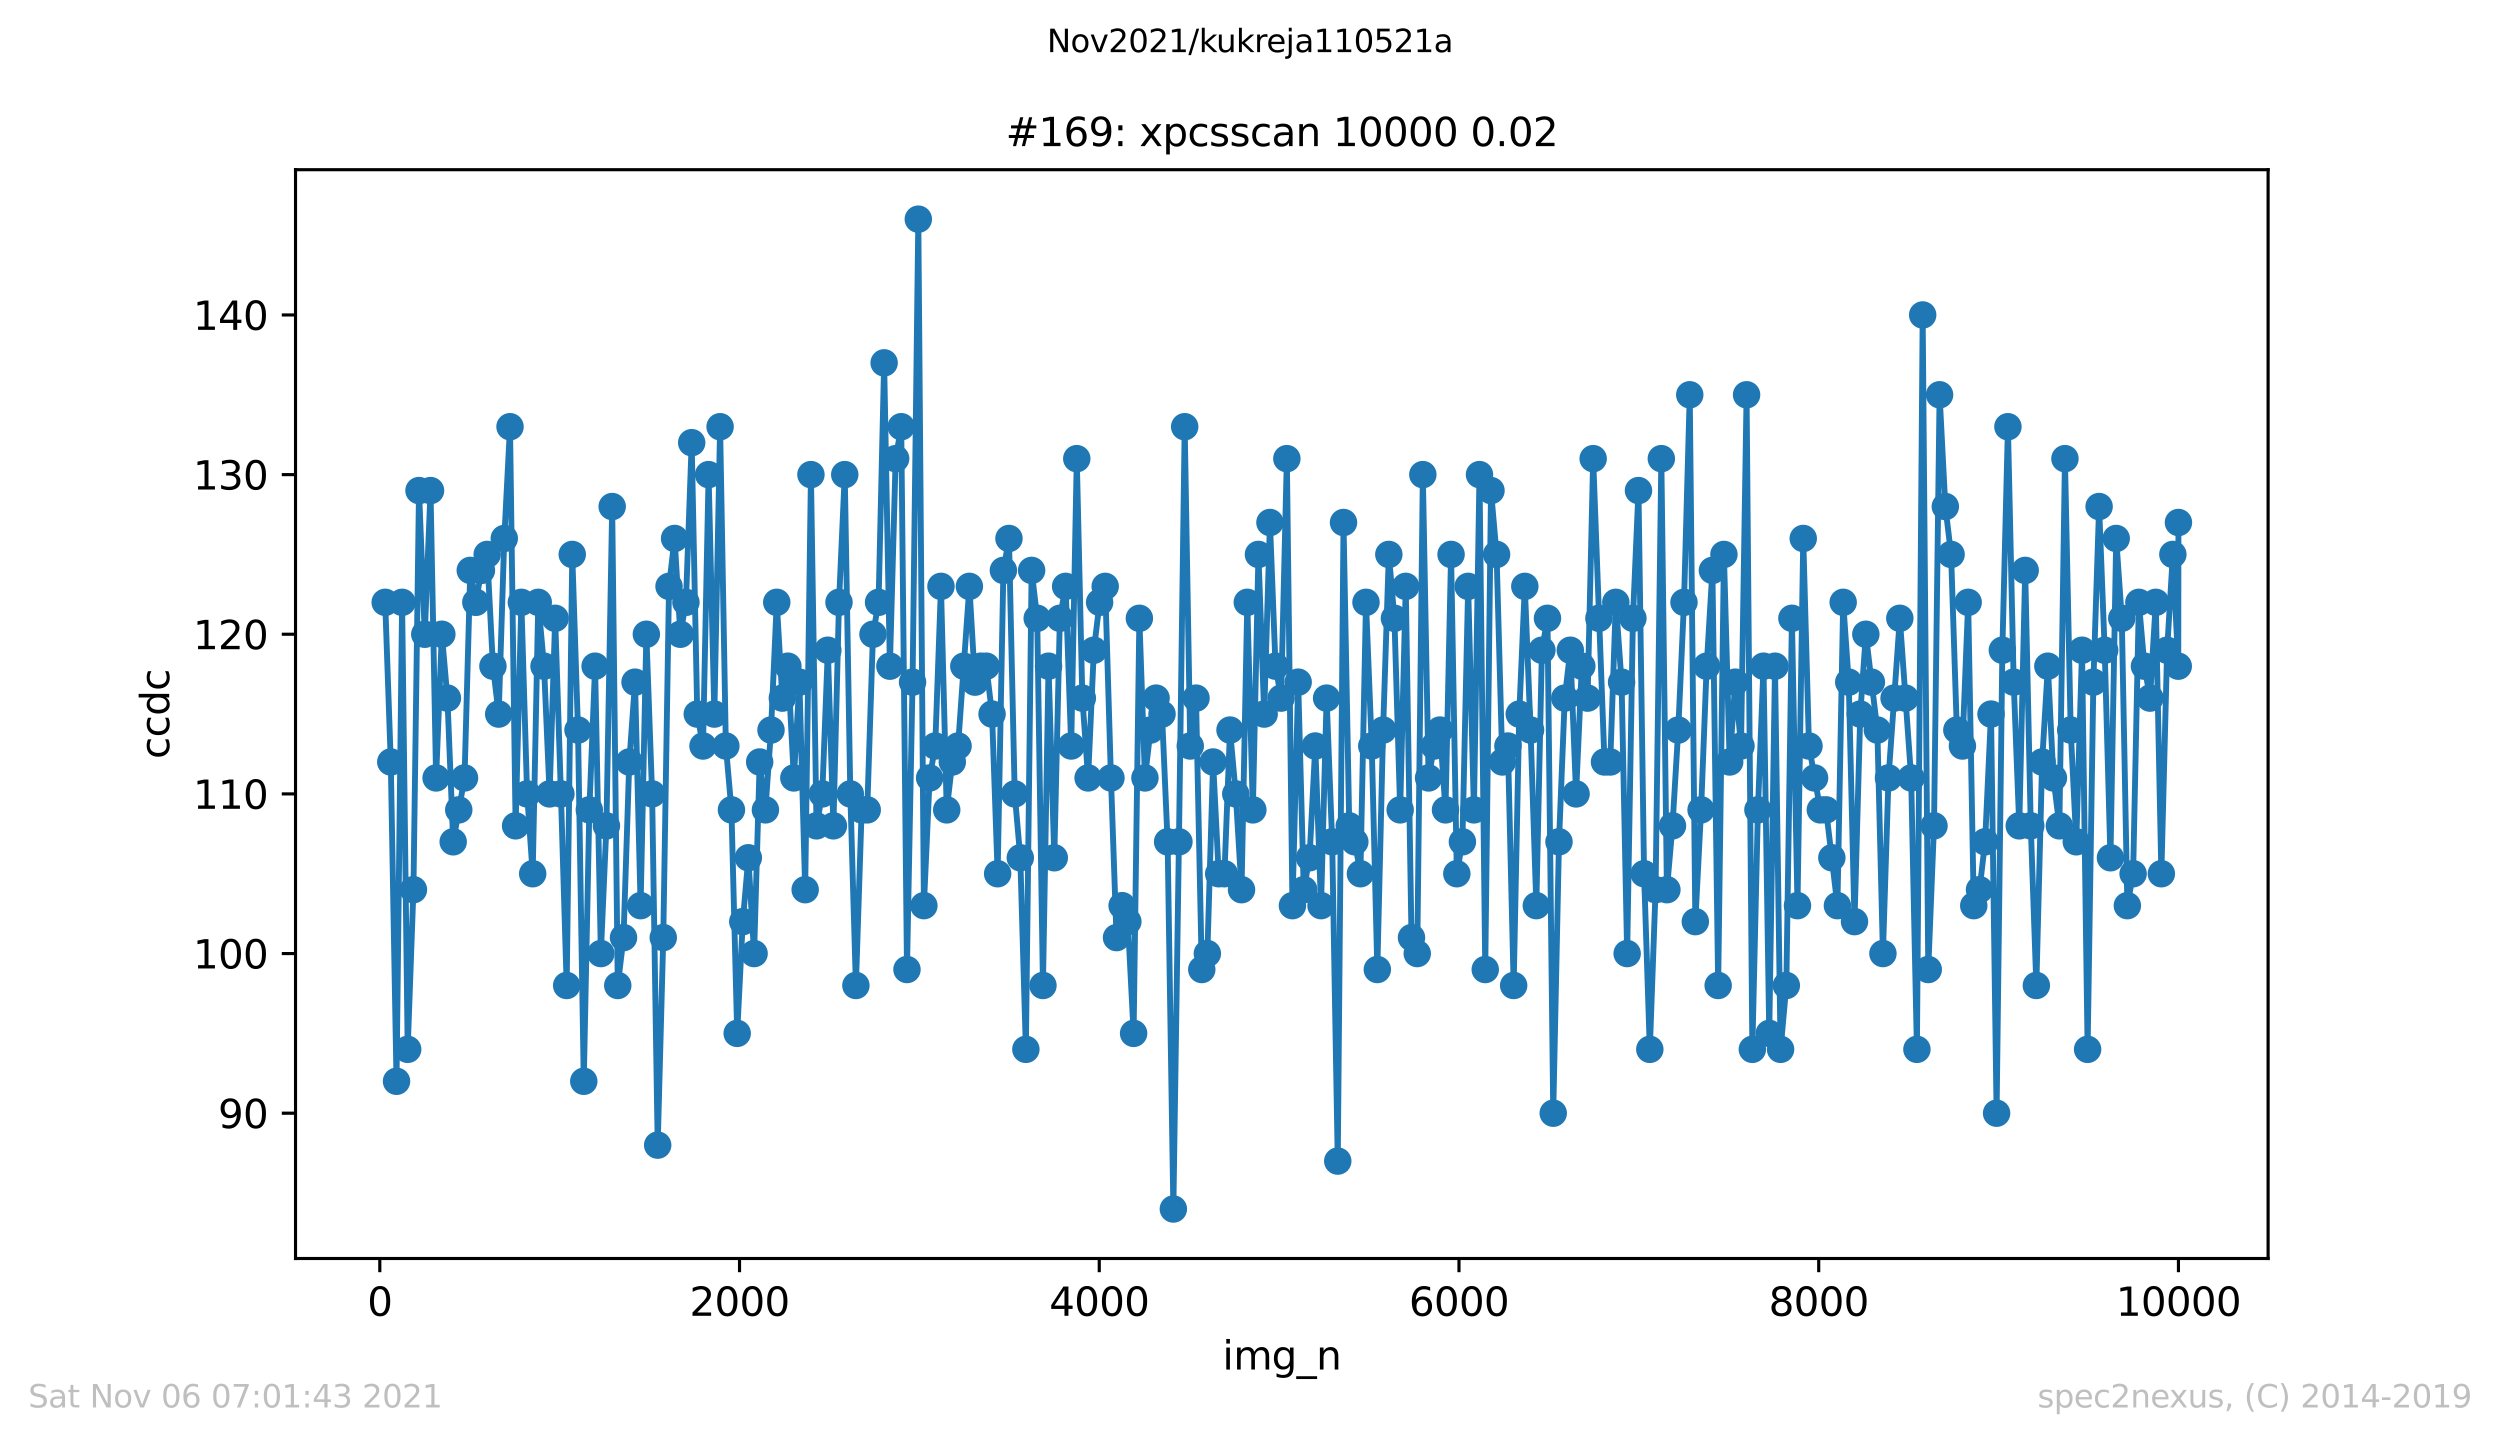 <?xml version="1.0" encoding="utf-8" standalone="no"?>
<!DOCTYPE svg PUBLIC "-//W3C//DTD SVG 1.1//EN"
  "http://www.w3.org/Graphics/SVG/1.1/DTD/svg11.dtd">
<svg height="367.2pt" version="1.1" viewBox="0 0 636.48 367.2" width="636.48pt" xmlns="http://www.w3.org/2000/svg" xmlns:xlink="http://www.w3.org/1999/xlink">
 <defs>
  <style type="text/css">*{stroke-linecap:butt;stroke-linejoin:round;}</style>
 </defs>
 <g id="figure_1">
  <g id="patch_1">
   <path d="M 0 367.2 
L 636.48 367.2 
L 636.48 0 
L 0 0 
z
" style="fill:#ffffff;"/>
  </g>
  <g id="axes_1">
   <g id="patch_2">
    <path d="M 75.24 320.4 
L 577.44 320.4 
L 577.44 43.2 
L 75.24 43.2 
z
" style="fill:#ffffff;"/>
   </g>
   <g id="matplotlib.axis_1">
    <g id="xtick_1">
     <g id="line2d_1">
      <defs>
       <path d="M 0 0 
L 0 3.5 
" id="m4d760fc82d" style="stroke:#000000;stroke-width:0.8;"/>
      </defs>
      <g>
       <use style="stroke:#000000;stroke-width:0.8;" x="96.694" xlink:href="#m4d760fc82d" y="320.4"/>
      </g>
     </g>
     <g id="text_1">
      <!-- 0 -->
      <g transform="translate(93.512 334.998)scale(0.1 -0.1)">
       <defs>
        <path d="M 2034 4250 
Q 1547 4250 1301 3770 
Q 1056 3291 1056 2328 
Q 1056 1369 1301 889 
Q 1547 409 2034 409 
Q 2525 409 2770 889 
Q 3016 1369 3016 2328 
Q 3016 3291 2770 3770 
Q 2525 4250 2034 4250 
z
M 2034 4750 
Q 2819 4750 3233 4129 
Q 3647 3509 3647 2328 
Q 3647 1150 3233 529 
Q 2819 -91 2034 -91 
Q 1250 -91 836 529 
Q 422 1150 422 2328 
Q 422 3509 836 4129 
Q 1250 4750 2034 4750 
z
" id="DejaVuSans-30" transform="scale(0.016)"/>
       </defs>
       <use xlink:href="#DejaVuSans-30"/>
      </g>
     </g>
    </g>
    <g id="xtick_2">
     <g id="line2d_2">
      <g>
       <use style="stroke:#000000;stroke-width:0.8;" x="188.277" xlink:href="#m4d760fc82d" y="320.4"/>
      </g>
     </g>
     <g id="text_2">
      <!-- 2000 -->
      <g transform="translate(175.552 334.998)scale(0.1 -0.1)">
       <defs>
        <path d="M 1228 531 
L 3431 531 
L 3431 0 
L 469 0 
L 469 531 
Q 828 903 1448 1529 
Q 2069 2156 2228 2338 
Q 2531 2678 2651 2914 
Q 2772 3150 2772 3378 
Q 2772 3750 2511 3984 
Q 2250 4219 1831 4219 
Q 1534 4219 1204 4116 
Q 875 4013 500 3803 
L 500 4441 
Q 881 4594 1212 4672 
Q 1544 4750 1819 4750 
Q 2544 4750 2975 4387 
Q 3406 4025 3406 3419 
Q 3406 3131 3298 2873 
Q 3191 2616 2906 2266 
Q 2828 2175 2409 1742 
Q 1991 1309 1228 531 
z
" id="DejaVuSans-32" transform="scale(0.016)"/>
       </defs>
       <use xlink:href="#DejaVuSans-32"/>
       <use x="63.623" xlink:href="#DejaVuSans-30"/>
       <use x="127.246" xlink:href="#DejaVuSans-30"/>
       <use x="190.869" xlink:href="#DejaVuSans-30"/>
      </g>
     </g>
    </g>
    <g id="xtick_3">
     <g id="line2d_3">
      <g>
       <use style="stroke:#000000;stroke-width:0.8;" x="279.861" xlink:href="#m4d760fc82d" y="320.4"/>
      </g>
     </g>
     <g id="text_3">
      <!-- 4000 -->
      <g transform="translate(267.136 334.998)scale(0.1 -0.1)">
       <defs>
        <path d="M 2419 4116 
L 825 1625 
L 2419 1625 
L 2419 4116 
z
M 2253 4666 
L 3047 4666 
L 3047 1625 
L 3713 1625 
L 3713 1100 
L 3047 1100 
L 3047 0 
L 2419 0 
L 2419 1100 
L 313 1100 
L 313 1709 
L 2253 4666 
z
" id="DejaVuSans-34" transform="scale(0.016)"/>
       </defs>
       <use xlink:href="#DejaVuSans-34"/>
       <use x="63.623" xlink:href="#DejaVuSans-30"/>
       <use x="127.246" xlink:href="#DejaVuSans-30"/>
       <use x="190.869" xlink:href="#DejaVuSans-30"/>
      </g>
     </g>
    </g>
    <g id="xtick_4">
     <g id="line2d_4">
      <g>
       <use style="stroke:#000000;stroke-width:0.8;" x="371.445" xlink:href="#m4d760fc82d" y="320.4"/>
      </g>
     </g>
     <g id="text_4">
      <!-- 6000 -->
      <g transform="translate(358.72 334.998)scale(0.1 -0.1)">
       <defs>
        <path d="M 2113 2584 
Q 1688 2584 1439 2293 
Q 1191 2003 1191 1497 
Q 1191 994 1439 701 
Q 1688 409 2113 409 
Q 2538 409 2786 701 
Q 3034 994 3034 1497 
Q 3034 2003 2786 2293 
Q 2538 2584 2113 2584 
z
M 3366 4563 
L 3366 3988 
Q 3128 4100 2886 4159 
Q 2644 4219 2406 4219 
Q 1781 4219 1451 3797 
Q 1122 3375 1075 2522 
Q 1259 2794 1537 2939 
Q 1816 3084 2150 3084 
Q 2853 3084 3261 2657 
Q 3669 2231 3669 1497 
Q 3669 778 3244 343 
Q 2819 -91 2113 -91 
Q 1303 -91 875 529 
Q 447 1150 447 2328 
Q 447 3434 972 4092 
Q 1497 4750 2381 4750 
Q 2619 4750 2861 4703 
Q 3103 4656 3366 4563 
z
" id="DejaVuSans-36" transform="scale(0.016)"/>
       </defs>
       <use xlink:href="#DejaVuSans-36"/>
       <use x="63.623" xlink:href="#DejaVuSans-30"/>
       <use x="127.246" xlink:href="#DejaVuSans-30"/>
       <use x="190.869" xlink:href="#DejaVuSans-30"/>
      </g>
     </g>
    </g>
    <g id="xtick_5">
     <g id="line2d_5">
      <g>
       <use style="stroke:#000000;stroke-width:0.8;" x="463.029" xlink:href="#m4d760fc82d" y="320.4"/>
      </g>
     </g>
     <g id="text_5">
      <!-- 8000 -->
      <g transform="translate(450.304 334.998)scale(0.1 -0.1)">
       <defs>
        <path d="M 2034 2216 
Q 1584 2216 1326 1975 
Q 1069 1734 1069 1313 
Q 1069 891 1326 650 
Q 1584 409 2034 409 
Q 2484 409 2743 651 
Q 3003 894 3003 1313 
Q 3003 1734 2745 1975 
Q 2488 2216 2034 2216 
z
M 1403 2484 
Q 997 2584 770 2862 
Q 544 3141 544 3541 
Q 544 4100 942 4425 
Q 1341 4750 2034 4750 
Q 2731 4750 3128 4425 
Q 3525 4100 3525 3541 
Q 3525 3141 3298 2862 
Q 3072 2584 2669 2484 
Q 3125 2378 3379 2068 
Q 3634 1759 3634 1313 
Q 3634 634 3220 271 
Q 2806 -91 2034 -91 
Q 1263 -91 848 271 
Q 434 634 434 1313 
Q 434 1759 690 2068 
Q 947 2378 1403 2484 
z
M 1172 3481 
Q 1172 3119 1398 2916 
Q 1625 2713 2034 2713 
Q 2441 2713 2670 2916 
Q 2900 3119 2900 3481 
Q 2900 3844 2670 4047 
Q 2441 4250 2034 4250 
Q 1625 4250 1398 4047 
Q 1172 3844 1172 3481 
z
" id="DejaVuSans-38" transform="scale(0.016)"/>
       </defs>
       <use xlink:href="#DejaVuSans-38"/>
       <use x="63.623" xlink:href="#DejaVuSans-30"/>
       <use x="127.246" xlink:href="#DejaVuSans-30"/>
       <use x="190.869" xlink:href="#DejaVuSans-30"/>
      </g>
     </g>
    </g>
    <g id="xtick_6">
     <g id="line2d_6">
      <g>
       <use style="stroke:#000000;stroke-width:0.8;" x="554.613" xlink:href="#m4d760fc82d" y="320.4"/>
      </g>
     </g>
     <g id="text_6">
      <!-- 10000 -->
      <g transform="translate(538.706 334.998)scale(0.1 -0.1)">
       <defs>
        <path d="M 794 531 
L 1825 531 
L 1825 4091 
L 703 3866 
L 703 4441 
L 1819 4666 
L 2450 4666 
L 2450 531 
L 3481 531 
L 3481 0 
L 794 0 
L 794 531 
z
" id="DejaVuSans-31" transform="scale(0.016)"/>
       </defs>
       <use xlink:href="#DejaVuSans-31"/>
       <use x="63.623" xlink:href="#DejaVuSans-30"/>
       <use x="127.246" xlink:href="#DejaVuSans-30"/>
       <use x="190.869" xlink:href="#DejaVuSans-30"/>
       <use x="254.492" xlink:href="#DejaVuSans-30"/>
      </g>
     </g>
    </g>
    <g id="text_7">
     <!-- img_n -->
     <g transform="translate(311.238 348.677)scale(0.1 -0.1)">
      <defs>
       <path d="M 603 3500 
L 1178 3500 
L 1178 0 
L 603 0 
L 603 3500 
z
M 603 4863 
L 1178 4863 
L 1178 4134 
L 603 4134 
L 603 4863 
z
" id="DejaVuSans-69" transform="scale(0.016)"/>
       <path d="M 3328 2828 
Q 3544 3216 3844 3400 
Q 4144 3584 4550 3584 
Q 5097 3584 5394 3201 
Q 5691 2819 5691 2113 
L 5691 0 
L 5113 0 
L 5113 2094 
Q 5113 2597 4934 2840 
Q 4756 3084 4391 3084 
Q 3944 3084 3684 2787 
Q 3425 2491 3425 1978 
L 3425 0 
L 2847 0 
L 2847 2094 
Q 2847 2600 2669 2842 
Q 2491 3084 2119 3084 
Q 1678 3084 1418 2786 
Q 1159 2488 1159 1978 
L 1159 0 
L 581 0 
L 581 3500 
L 1159 3500 
L 1159 2956 
Q 1356 3278 1631 3431 
Q 1906 3584 2284 3584 
Q 2666 3584 2933 3390 
Q 3200 3197 3328 2828 
z
" id="DejaVuSans-6d" transform="scale(0.016)"/>
       <path d="M 2906 1791 
Q 2906 2416 2648 2759 
Q 2391 3103 1925 3103 
Q 1463 3103 1205 2759 
Q 947 2416 947 1791 
Q 947 1169 1205 825 
Q 1463 481 1925 481 
Q 2391 481 2648 825 
Q 2906 1169 2906 1791 
z
M 3481 434 
Q 3481 -459 3084 -895 
Q 2688 -1331 1869 -1331 
Q 1566 -1331 1297 -1286 
Q 1028 -1241 775 -1147 
L 775 -588 
Q 1028 -725 1275 -790 
Q 1522 -856 1778 -856 
Q 2344 -856 2625 -561 
Q 2906 -266 2906 331 
L 2906 616 
Q 2728 306 2450 153 
Q 2172 0 1784 0 
Q 1141 0 747 490 
Q 353 981 353 1791 
Q 353 2603 747 3093 
Q 1141 3584 1784 3584 
Q 2172 3584 2450 3431 
Q 2728 3278 2906 2969 
L 2906 3500 
L 3481 3500 
L 3481 434 
z
" id="DejaVuSans-67" transform="scale(0.016)"/>
       <path d="M 3263 -1063 
L 3263 -1509 
L -63 -1509 
L -63 -1063 
L 3263 -1063 
z
" id="DejaVuSans-5f" transform="scale(0.016)"/>
       <path d="M 3513 2113 
L 3513 0 
L 2938 0 
L 2938 2094 
Q 2938 2591 2744 2837 
Q 2550 3084 2163 3084 
Q 1697 3084 1428 2787 
Q 1159 2491 1159 1978 
L 1159 0 
L 581 0 
L 581 3500 
L 1159 3500 
L 1159 2956 
Q 1366 3272 1645 3428 
Q 1925 3584 2291 3584 
Q 2894 3584 3203 3211 
Q 3513 2838 3513 2113 
z
" id="DejaVuSans-6e" transform="scale(0.016)"/>
      </defs>
      <use xlink:href="#DejaVuSans-69"/>
      <use x="27.783" xlink:href="#DejaVuSans-6d"/>
      <use x="125.195" xlink:href="#DejaVuSans-67"/>
      <use x="188.672" xlink:href="#DejaVuSans-5f"/>
      <use x="238.672" xlink:href="#DejaVuSans-6e"/>
     </g>
    </g>
   </g>
   <g id="matplotlib.axis_2">
    <g id="ytick_1">
     <g id="line2d_7">
      <defs>
       <path d="M 0 0 
L -3.5 0 
" id="m20806a5c06" style="stroke:#000000;stroke-width:0.8;"/>
      </defs>
      <g>
       <use style="stroke:#000000;stroke-width:0.8;" x="75.24" xlink:href="#m20806a5c06" y="283.413"/>
      </g>
     </g>
     <g id="text_8">
      <!-- 90 -->
      <g transform="translate(55.515 287.212)scale(0.1 -0.1)">
       <defs>
        <path d="M 703 97 
L 703 672 
Q 941 559 1184 500 
Q 1428 441 1663 441 
Q 2288 441 2617 861 
Q 2947 1281 2994 2138 
Q 2813 1869 2534 1725 
Q 2256 1581 1919 1581 
Q 1219 1581 811 2004 
Q 403 2428 403 3163 
Q 403 3881 828 4315 
Q 1253 4750 1959 4750 
Q 2769 4750 3195 4129 
Q 3622 3509 3622 2328 
Q 3622 1225 3098 567 
Q 2575 -91 1691 -91 
Q 1453 -91 1209 -44 
Q 966 3 703 97 
z
M 1959 2075 
Q 2384 2075 2632 2365 
Q 2881 2656 2881 3163 
Q 2881 3666 2632 3958 
Q 2384 4250 1959 4250 
Q 1534 4250 1286 3958 
Q 1038 3666 1038 3163 
Q 1038 2656 1286 2365 
Q 1534 2075 1959 2075 
z
" id="DejaVuSans-39" transform="scale(0.016)"/>
       </defs>
       <use xlink:href="#DejaVuSans-39"/>
       <use x="63.623" xlink:href="#DejaVuSans-30"/>
      </g>
     </g>
    </g>
    <g id="ytick_2">
     <g id="line2d_8">
      <g>
       <use style="stroke:#000000;stroke-width:0.8;" x="75.24" xlink:href="#m20806a5c06" y="242.768"/>
      </g>
     </g>
     <g id="text_9">
      <!-- 100 -->
      <g transform="translate(49.153 246.567)scale(0.1 -0.1)">
       <use xlink:href="#DejaVuSans-31"/>
       <use x="63.623" xlink:href="#DejaVuSans-30"/>
       <use x="127.246" xlink:href="#DejaVuSans-30"/>
      </g>
     </g>
    </g>
    <g id="ytick_3">
     <g id="line2d_9">
      <g>
       <use style="stroke:#000000;stroke-width:0.8;" x="75.24" xlink:href="#m20806a5c06" y="202.123"/>
      </g>
     </g>
     <g id="text_10">
      <!-- 110 -->
      <g transform="translate(49.153 205.922)scale(0.1 -0.1)">
       <use xlink:href="#DejaVuSans-31"/>
       <use x="63.623" xlink:href="#DejaVuSans-31"/>
       <use x="127.246" xlink:href="#DejaVuSans-30"/>
      </g>
     </g>
    </g>
    <g id="ytick_4">
     <g id="line2d_10">
      <g>
       <use style="stroke:#000000;stroke-width:0.8;" x="75.24" xlink:href="#m20806a5c06" y="161.477"/>
      </g>
     </g>
     <g id="text_11">
      <!-- 120 -->
      <g transform="translate(49.153 165.277)scale(0.1 -0.1)">
       <use xlink:href="#DejaVuSans-31"/>
       <use x="63.623" xlink:href="#DejaVuSans-32"/>
       <use x="127.246" xlink:href="#DejaVuSans-30"/>
      </g>
     </g>
    </g>
    <g id="ytick_5">
     <g id="line2d_11">
      <g>
       <use style="stroke:#000000;stroke-width:0.8;" x="75.24" xlink:href="#m20806a5c06" y="120.832"/>
      </g>
     </g>
     <g id="text_12">
      <!-- 130 -->
      <g transform="translate(49.153 124.631)scale(0.1 -0.1)">
       <defs>
        <path d="M 2597 2516 
Q 3050 2419 3304 2112 
Q 3559 1806 3559 1356 
Q 3559 666 3084 287 
Q 2609 -91 1734 -91 
Q 1441 -91 1130 -33 
Q 819 25 488 141 
L 488 750 
Q 750 597 1062 519 
Q 1375 441 1716 441 
Q 2309 441 2620 675 
Q 2931 909 2931 1356 
Q 2931 1769 2642 2001 
Q 2353 2234 1838 2234 
L 1294 2234 
L 1294 2753 
L 1863 2753 
Q 2328 2753 2575 2939 
Q 2822 3125 2822 3475 
Q 2822 3834 2567 4026 
Q 2313 4219 1838 4219 
Q 1578 4219 1281 4162 
Q 984 4106 628 3988 
L 628 4550 
Q 988 4650 1302 4700 
Q 1616 4750 1894 4750 
Q 2613 4750 3031 4423 
Q 3450 4097 3450 3541 
Q 3450 3153 3228 2886 
Q 3006 2619 2597 2516 
z
" id="DejaVuSans-33" transform="scale(0.016)"/>
       </defs>
       <use xlink:href="#DejaVuSans-31"/>
       <use x="63.623" xlink:href="#DejaVuSans-33"/>
       <use x="127.246" xlink:href="#DejaVuSans-30"/>
      </g>
     </g>
    </g>
    <g id="ytick_6">
     <g id="line2d_12">
      <g>
       <use style="stroke:#000000;stroke-width:0.8;" x="75.24" xlink:href="#m20806a5c06" y="80.187"/>
      </g>
     </g>
     <g id="text_13">
      <!-- 140 -->
      <g transform="translate(49.153 83.986)scale(0.1 -0.1)">
       <use xlink:href="#DejaVuSans-31"/>
       <use x="63.623" xlink:href="#DejaVuSans-34"/>
       <use x="127.246" xlink:href="#DejaVuSans-30"/>
      </g>
     </g>
    </g>
    <g id="text_14">
     <!-- ccdc -->
     <g transform="translate(43.073 193.222)rotate(-90)scale(0.1 -0.1)">
      <defs>
       <path d="M 3122 3366 
L 3122 2828 
Q 2878 2963 2633 3030 
Q 2388 3097 2138 3097 
Q 1578 3097 1268 2742 
Q 959 2388 959 1747 
Q 959 1106 1268 751 
Q 1578 397 2138 397 
Q 2388 397 2633 464 
Q 2878 531 3122 666 
L 3122 134 
Q 2881 22 2623 -34 
Q 2366 -91 2075 -91 
Q 1284 -91 818 406 
Q 353 903 353 1747 
Q 353 2603 823 3093 
Q 1294 3584 2113 3584 
Q 2378 3584 2631 3529 
Q 2884 3475 3122 3366 
z
" id="DejaVuSans-63" transform="scale(0.016)"/>
       <path d="M 2906 2969 
L 2906 4863 
L 3481 4863 
L 3481 0 
L 2906 0 
L 2906 525 
Q 2725 213 2448 61 
Q 2172 -91 1784 -91 
Q 1150 -91 751 415 
Q 353 922 353 1747 
Q 353 2572 751 3078 
Q 1150 3584 1784 3584 
Q 2172 3584 2448 3432 
Q 2725 3281 2906 2969 
z
M 947 1747 
Q 947 1113 1208 752 
Q 1469 391 1925 391 
Q 2381 391 2643 752 
Q 2906 1113 2906 1747 
Q 2906 2381 2643 2742 
Q 2381 3103 1925 3103 
Q 1469 3103 1208 2742 
Q 947 2381 947 1747 
z
" id="DejaVuSans-64" transform="scale(0.016)"/>
      </defs>
      <use xlink:href="#DejaVuSans-63"/>
      <use x="54.98" xlink:href="#DejaVuSans-63"/>
      <use x="109.961" xlink:href="#DejaVuSans-64"/>
      <use x="173.438" xlink:href="#DejaVuSans-63"/>
     </g>
    </g>
   </g>
   <g id="line2d_13">
    <path clip-path="url(#p7e373bd803)" d="M 98.067 153.348 
L 99.487 193.994 
L 100.952 275.284 
L 102.372 153.348 
L 103.791 267.155 
L 105.257 226.51 
L 106.676 124.897 
L 108.141 161.477 
L 109.607 124.897 
L 111.026 198.058 
L 112.492 161.477 
L 113.911 177.735 
L 115.377 214.316 
L 118.262 198.058 
L 119.727 145.219 
L 121.146 153.348 
L 122.566 145.219 
L 124.031 141.155 
L 125.497 169.606 
L 126.962 181.8 
L 128.382 137.09 
L 129.847 108.639 
L 131.266 210.252 
L 132.732 153.348 
L 134.197 202.123 
L 135.617 222.445 
L 137.036 153.348 
L 138.502 169.606 
L 139.921 202.123 
L 141.341 157.413 
L 142.806 202.123 
L 144.271 250.897 
L 145.691 141.155 
L 147.156 185.865 
L 148.622 275.284 
L 150.041 206.187 
L 151.506 169.606 
L 152.972 242.768 
L 154.391 210.252 
L 155.857 128.961 
L 157.276 250.897 
L 158.742 238.703 
L 160.207 193.994 
L 161.672 173.671 
L 163.092 230.574 
L 164.557 161.477 
L 166.022 202.123 
L 167.442 291.542 
L 168.862 238.703 
L 170.327 149.284 
L 171.746 137.09 
L 173.212 161.477 
L 174.631 153.348 
L 176.097 112.703 
L 177.516 181.8 
L 178.982 189.929 
L 180.401 120.832 
L 181.866 181.8 
L 183.332 108.639 
L 184.797 189.929 
L 186.217 206.187 
L 187.682 263.09 
L 189.102 234.639 
L 190.521 218.381 
L 191.987 242.768 
L 193.406 193.994 
L 194.871 206.187 
L 196.291 185.865 
L 197.756 153.348 
L 199.176 177.735 
L 200.595 169.606 
L 202.107 198.058 
L 203.526 173.671 
L 204.991 226.51 
L 206.457 120.832 
L 207.876 210.252 
L 209.342 202.123 
L 210.761 165.542 
L 212.181 210.252 
L 213.6 153.348 
L 215.066 120.832 
L 216.485 202.123 
L 217.905 250.897 
L 219.37 206.187 
L 220.79 206.187 
L 222.255 161.477 
L 223.675 153.348 
L 225.094 92.381 
L 226.559 169.606 
L 228.025 116.768 
L 229.444 108.639 
L 230.91 246.832 
L 232.329 173.671 
L 233.795 55.8 
L 235.214 230.574 
L 236.679 198.058 
L 238.099 189.929 
L 239.564 149.284 
L 241.03 206.187 
L 242.449 193.994 
L 243.915 189.929 
L 246.799 149.284 
L 248.219 173.671 
L 249.684 169.606 
L 251.104 169.606 
L 252.569 181.8 
L 253.989 222.445 
L 255.454 145.219 
L 256.874 137.09 
L 258.339 202.123 
L 259.759 218.381 
L 261.178 267.155 
L 262.643 145.219 
L 264.063 157.413 
L 265.528 250.897 
L 266.948 169.606 
L 268.413 218.381 
L 269.833 157.413 
L 271.298 149.284 
L 272.718 189.929 
L 274.137 116.768 
L 275.557 177.735 
L 277.022 198.058 
L 278.487 165.542 
L 279.953 153.348 
L 281.372 149.284 
L 282.838 198.058 
L 284.257 238.703 
L 285.677 230.574 
L 287.142 234.639 
L 288.607 263.09 
L 290.073 157.413 
L 291.492 198.058 
L 292.912 185.865 
L 294.331 177.735 
L 295.843 181.8 
L 297.262 214.316 
L 298.727 307.8 
L 300.147 214.316 
L 301.612 108.639 
L 303.032 189.929 
L 304.497 177.735 
L 305.963 246.832 
L 307.382 242.768 
L 308.847 193.994 
L 310.267 222.445 
L 311.732 222.445 
L 313.152 185.865 
L 314.617 202.123 
L 316.083 226.51 
L 317.548 153.348 
L 318.968 206.187 
L 320.387 141.155 
L 321.852 181.8 
L 323.318 133.026 
L 324.737 169.606 
L 326.157 177.735 
L 327.622 116.768 
L 329.042 230.574 
L 330.507 173.671 
L 331.927 226.51 
L 333.392 218.381 
L 334.857 189.929 
L 336.323 230.574 
L 337.742 177.735 
L 339.162 214.316 
L 340.581 295.606 
L 342.047 133.026 
L 343.512 210.252 
L 344.932 214.316 
L 346.351 222.445 
L 347.771 153.348 
L 349.236 189.929 
L 350.656 246.832 
L 352.121 185.865 
L 353.586 141.155 
L 355.006 157.413 
L 356.471 206.187 
L 357.891 149.284 
L 359.356 238.703 
L 360.821 242.768 
L 362.241 120.832 
L 363.706 198.058 
L 365.126 189.929 
L 366.591 185.865 
L 368.011 206.187 
L 369.43 141.155 
L 370.896 222.445 
L 372.315 214.316 
L 373.78 149.284 
L 375.246 206.187 
L 376.665 120.832 
L 378.131 246.832 
L 379.596 124.897 
L 381.016 141.155 
L 382.481 193.994 
L 383.9 189.929 
L 385.366 250.897 
L 386.785 181.8 
L 388.205 149.284 
L 389.67 185.865 
L 391.136 230.574 
L 392.555 165.542 
L 393.975 157.413 
L 395.44 283.413 
L 396.905 214.316 
L 398.371 177.735 
L 399.79 165.542 
L 401.256 202.123 
L 402.721 169.606 
L 404.186 177.735 
L 405.606 116.768 
L 408.491 193.994 
L 409.956 193.994 
L 411.376 153.348 
L 412.841 173.671 
L 414.26 242.768 
L 415.726 157.413 
L 417.145 124.897 
L 418.565 222.445 
L 420.03 267.155 
L 421.496 226.51 
L 422.961 116.768 
L 424.381 226.51 
L 425.8 210.252 
L 427.265 185.865 
L 428.731 153.348 
L 430.196 100.51 
L 431.616 234.639 
L 433.081 206.187 
L 434.501 169.606 
L 435.966 145.219 
L 437.431 250.897 
L 438.897 141.155 
L 440.362 193.994 
L 441.781 173.671 
L 443.247 189.929 
L 444.666 100.51 
L 446.132 267.155 
L 447.551 206.187 
L 448.971 169.606 
L 450.436 263.09 
L 451.901 169.606 
L 453.321 267.155 
L 454.786 250.897 
L 456.206 157.413 
L 457.625 230.574 
L 459.091 137.09 
L 460.556 189.929 
L 463.441 206.187 
L 464.906 206.187 
L 467.791 230.574 
L 469.257 153.348 
L 470.676 173.671 
L 472.141 234.639 
L 473.607 181.8 
L 475.026 161.477 
L 477.957 185.865 
L 479.377 242.768 
L 480.796 198.058 
L 483.681 157.413 
L 486.566 198.058 
L 488.031 267.155 
L 489.497 80.187 
L 490.916 246.832 
L 492.382 210.252 
L 493.801 100.51 
L 495.266 128.961 
L 496.732 141.155 
L 498.197 185.865 
L 499.617 189.929 
L 501.082 153.348 
L 502.502 230.574 
L 503.967 226.51 
L 505.386 214.316 
L 506.898 181.8 
L 508.317 283.413 
L 509.782 165.542 
L 511.202 108.639 
L 512.667 173.671 
L 514.087 210.252 
L 515.598 145.219 
L 517.018 210.252 
L 518.437 250.897 
L 519.902 193.994 
L 521.368 169.606 
L 522.787 198.058 
L 524.298 210.252 
L 525.718 116.768 
L 527.183 185.865 
L 528.603 214.316 
L 530.068 165.542 
L 531.488 267.155 
L 532.953 173.671 
L 534.418 128.961 
L 535.838 165.542 
L 537.303 218.381 
L 538.769 137.09 
L 540.188 157.413 
L 541.608 230.574 
L 543.073 222.445 
L 544.539 153.348 
L 545.958 169.606 
L 547.378 177.735 
L 548.843 153.348 
L 550.262 222.445 
L 551.728 165.542 
L 553.193 141.155 
L 554.567 169.606 
L 554.613 133.026 
L 554.613 133.026 
" style="fill:none;stroke:#1f77b4;stroke-linecap:square;stroke-width:1.5;"/>
    <defs>
     <path d="M 0 3 
C 0.796 3 1.559 2.684 2.121 2.121 
C 2.684 1.559 3 0.796 3 0 
C 3 -0.796 2.684 -1.559 2.121 -2.121 
C 1.559 -2.684 0.796 -3 0 -3 
C -0.796 -3 -1.559 -2.684 -2.121 -2.121 
C -2.684 -1.559 -3 -0.796 -3 0 
C -3 0.796 -2.684 1.559 -2.121 2.121 
C -1.559 2.684 -0.796 3 0 3 
z
" id="m1e2714d8bf" style="stroke:#1f77b4;"/>
    </defs>
    <g clip-path="url(#p7e373bd803)">
     <use style="fill:#1f77b4;stroke:#1f77b4;" x="98.067" xlink:href="#m1e2714d8bf" y="153.348"/>
     <use style="fill:#1f77b4;stroke:#1f77b4;" x="99.487" xlink:href="#m1e2714d8bf" y="193.994"/>
     <use style="fill:#1f77b4;stroke:#1f77b4;" x="100.952" xlink:href="#m1e2714d8bf" y="275.284"/>
     <use style="fill:#1f77b4;stroke:#1f77b4;" x="102.372" xlink:href="#m1e2714d8bf" y="153.348"/>
     <use style="fill:#1f77b4;stroke:#1f77b4;" x="103.791" xlink:href="#m1e2714d8bf" y="267.155"/>
     <use style="fill:#1f77b4;stroke:#1f77b4;" x="105.257" xlink:href="#m1e2714d8bf" y="226.51"/>
     <use style="fill:#1f77b4;stroke:#1f77b4;" x="106.676" xlink:href="#m1e2714d8bf" y="124.897"/>
     <use style="fill:#1f77b4;stroke:#1f77b4;" x="108.141" xlink:href="#m1e2714d8bf" y="161.477"/>
     <use style="fill:#1f77b4;stroke:#1f77b4;" x="109.607" xlink:href="#m1e2714d8bf" y="124.897"/>
     <use style="fill:#1f77b4;stroke:#1f77b4;" x="111.026" xlink:href="#m1e2714d8bf" y="198.058"/>
     <use style="fill:#1f77b4;stroke:#1f77b4;" x="112.492" xlink:href="#m1e2714d8bf" y="161.477"/>
     <use style="fill:#1f77b4;stroke:#1f77b4;" x="113.911" xlink:href="#m1e2714d8bf" y="177.735"/>
     <use style="fill:#1f77b4;stroke:#1f77b4;" x="115.377" xlink:href="#m1e2714d8bf" y="214.316"/>
     <use style="fill:#1f77b4;stroke:#1f77b4;" x="116.796" xlink:href="#m1e2714d8bf" y="206.187"/>
     <use style="fill:#1f77b4;stroke:#1f77b4;" x="118.262" xlink:href="#m1e2714d8bf" y="198.058"/>
     <use style="fill:#1f77b4;stroke:#1f77b4;" x="119.727" xlink:href="#m1e2714d8bf" y="145.219"/>
     <use style="fill:#1f77b4;stroke:#1f77b4;" x="121.146" xlink:href="#m1e2714d8bf" y="153.348"/>
     <use style="fill:#1f77b4;stroke:#1f77b4;" x="122.566" xlink:href="#m1e2714d8bf" y="145.219"/>
     <use style="fill:#1f77b4;stroke:#1f77b4;" x="124.031" xlink:href="#m1e2714d8bf" y="141.155"/>
     <use style="fill:#1f77b4;stroke:#1f77b4;" x="125.497" xlink:href="#m1e2714d8bf" y="169.606"/>
     <use style="fill:#1f77b4;stroke:#1f77b4;" x="126.962" xlink:href="#m1e2714d8bf" y="181.8"/>
     <use style="fill:#1f77b4;stroke:#1f77b4;" x="128.382" xlink:href="#m1e2714d8bf" y="137.09"/>
     <use style="fill:#1f77b4;stroke:#1f77b4;" x="129.847" xlink:href="#m1e2714d8bf" y="108.639"/>
     <use style="fill:#1f77b4;stroke:#1f77b4;" x="131.266" xlink:href="#m1e2714d8bf" y="210.252"/>
     <use style="fill:#1f77b4;stroke:#1f77b4;" x="132.732" xlink:href="#m1e2714d8bf" y="153.348"/>
     <use style="fill:#1f77b4;stroke:#1f77b4;" x="134.197" xlink:href="#m1e2714d8bf" y="202.123"/>
     <use style="fill:#1f77b4;stroke:#1f77b4;" x="135.617" xlink:href="#m1e2714d8bf" y="222.445"/>
     <use style="fill:#1f77b4;stroke:#1f77b4;" x="137.036" xlink:href="#m1e2714d8bf" y="153.348"/>
     <use style="fill:#1f77b4;stroke:#1f77b4;" x="138.502" xlink:href="#m1e2714d8bf" y="169.606"/>
     <use style="fill:#1f77b4;stroke:#1f77b4;" x="139.921" xlink:href="#m1e2714d8bf" y="202.123"/>
     <use style="fill:#1f77b4;stroke:#1f77b4;" x="141.341" xlink:href="#m1e2714d8bf" y="157.413"/>
     <use style="fill:#1f77b4;stroke:#1f77b4;" x="142.806" xlink:href="#m1e2714d8bf" y="202.123"/>
     <use style="fill:#1f77b4;stroke:#1f77b4;" x="144.271" xlink:href="#m1e2714d8bf" y="250.897"/>
     <use style="fill:#1f77b4;stroke:#1f77b4;" x="145.691" xlink:href="#m1e2714d8bf" y="141.155"/>
     <use style="fill:#1f77b4;stroke:#1f77b4;" x="147.156" xlink:href="#m1e2714d8bf" y="185.865"/>
     <use style="fill:#1f77b4;stroke:#1f77b4;" x="148.622" xlink:href="#m1e2714d8bf" y="275.284"/>
     <use style="fill:#1f77b4;stroke:#1f77b4;" x="150.041" xlink:href="#m1e2714d8bf" y="206.187"/>
     <use style="fill:#1f77b4;stroke:#1f77b4;" x="151.506" xlink:href="#m1e2714d8bf" y="169.606"/>
     <use style="fill:#1f77b4;stroke:#1f77b4;" x="152.972" xlink:href="#m1e2714d8bf" y="242.768"/>
     <use style="fill:#1f77b4;stroke:#1f77b4;" x="154.391" xlink:href="#m1e2714d8bf" y="210.252"/>
     <use style="fill:#1f77b4;stroke:#1f77b4;" x="155.857" xlink:href="#m1e2714d8bf" y="128.961"/>
     <use style="fill:#1f77b4;stroke:#1f77b4;" x="157.276" xlink:href="#m1e2714d8bf" y="250.897"/>
     <use style="fill:#1f77b4;stroke:#1f77b4;" x="158.742" xlink:href="#m1e2714d8bf" y="238.703"/>
     <use style="fill:#1f77b4;stroke:#1f77b4;" x="160.207" xlink:href="#m1e2714d8bf" y="193.994"/>
     <use style="fill:#1f77b4;stroke:#1f77b4;" x="161.672" xlink:href="#m1e2714d8bf" y="173.671"/>
     <use style="fill:#1f77b4;stroke:#1f77b4;" x="163.092" xlink:href="#m1e2714d8bf" y="230.574"/>
     <use style="fill:#1f77b4;stroke:#1f77b4;" x="164.557" xlink:href="#m1e2714d8bf" y="161.477"/>
     <use style="fill:#1f77b4;stroke:#1f77b4;" x="166.022" xlink:href="#m1e2714d8bf" y="202.123"/>
     <use style="fill:#1f77b4;stroke:#1f77b4;" x="167.442" xlink:href="#m1e2714d8bf" y="291.542"/>
     <use style="fill:#1f77b4;stroke:#1f77b4;" x="168.862" xlink:href="#m1e2714d8bf" y="238.703"/>
     <use style="fill:#1f77b4;stroke:#1f77b4;" x="170.327" xlink:href="#m1e2714d8bf" y="149.284"/>
     <use style="fill:#1f77b4;stroke:#1f77b4;" x="171.746" xlink:href="#m1e2714d8bf" y="137.09"/>
     <use style="fill:#1f77b4;stroke:#1f77b4;" x="173.212" xlink:href="#m1e2714d8bf" y="161.477"/>
     <use style="fill:#1f77b4;stroke:#1f77b4;" x="174.631" xlink:href="#m1e2714d8bf" y="153.348"/>
     <use style="fill:#1f77b4;stroke:#1f77b4;" x="176.097" xlink:href="#m1e2714d8bf" y="112.703"/>
     <use style="fill:#1f77b4;stroke:#1f77b4;" x="177.516" xlink:href="#m1e2714d8bf" y="181.8"/>
     <use style="fill:#1f77b4;stroke:#1f77b4;" x="178.982" xlink:href="#m1e2714d8bf" y="189.929"/>
     <use style="fill:#1f77b4;stroke:#1f77b4;" x="180.401" xlink:href="#m1e2714d8bf" y="120.832"/>
     <use style="fill:#1f77b4;stroke:#1f77b4;" x="181.866" xlink:href="#m1e2714d8bf" y="181.8"/>
     <use style="fill:#1f77b4;stroke:#1f77b4;" x="183.332" xlink:href="#m1e2714d8bf" y="108.639"/>
     <use style="fill:#1f77b4;stroke:#1f77b4;" x="184.797" xlink:href="#m1e2714d8bf" y="189.929"/>
     <use style="fill:#1f77b4;stroke:#1f77b4;" x="186.217" xlink:href="#m1e2714d8bf" y="206.187"/>
     <use style="fill:#1f77b4;stroke:#1f77b4;" x="187.682" xlink:href="#m1e2714d8bf" y="263.09"/>
     <use style="fill:#1f77b4;stroke:#1f77b4;" x="189.102" xlink:href="#m1e2714d8bf" y="234.639"/>
     <use style="fill:#1f77b4;stroke:#1f77b4;" x="190.521" xlink:href="#m1e2714d8bf" y="218.381"/>
     <use style="fill:#1f77b4;stroke:#1f77b4;" x="191.987" xlink:href="#m1e2714d8bf" y="242.768"/>
     <use style="fill:#1f77b4;stroke:#1f77b4;" x="193.406" xlink:href="#m1e2714d8bf" y="193.994"/>
     <use style="fill:#1f77b4;stroke:#1f77b4;" x="194.871" xlink:href="#m1e2714d8bf" y="206.187"/>
     <use style="fill:#1f77b4;stroke:#1f77b4;" x="196.291" xlink:href="#m1e2714d8bf" y="185.865"/>
     <use style="fill:#1f77b4;stroke:#1f77b4;" x="197.756" xlink:href="#m1e2714d8bf" y="153.348"/>
     <use style="fill:#1f77b4;stroke:#1f77b4;" x="199.176" xlink:href="#m1e2714d8bf" y="177.735"/>
     <use style="fill:#1f77b4;stroke:#1f77b4;" x="200.595" xlink:href="#m1e2714d8bf" y="169.606"/>
     <use style="fill:#1f77b4;stroke:#1f77b4;" x="202.107" xlink:href="#m1e2714d8bf" y="198.058"/>
     <use style="fill:#1f77b4;stroke:#1f77b4;" x="203.526" xlink:href="#m1e2714d8bf" y="173.671"/>
     <use style="fill:#1f77b4;stroke:#1f77b4;" x="204.991" xlink:href="#m1e2714d8bf" y="226.51"/>
     <use style="fill:#1f77b4;stroke:#1f77b4;" x="206.457" xlink:href="#m1e2714d8bf" y="120.832"/>
     <use style="fill:#1f77b4;stroke:#1f77b4;" x="207.876" xlink:href="#m1e2714d8bf" y="210.252"/>
     <use style="fill:#1f77b4;stroke:#1f77b4;" x="209.342" xlink:href="#m1e2714d8bf" y="202.123"/>
     <use style="fill:#1f77b4;stroke:#1f77b4;" x="210.761" xlink:href="#m1e2714d8bf" y="165.542"/>
     <use style="fill:#1f77b4;stroke:#1f77b4;" x="212.181" xlink:href="#m1e2714d8bf" y="210.252"/>
     <use style="fill:#1f77b4;stroke:#1f77b4;" x="213.6" xlink:href="#m1e2714d8bf" y="153.348"/>
     <use style="fill:#1f77b4;stroke:#1f77b4;" x="215.066" xlink:href="#m1e2714d8bf" y="120.832"/>
     <use style="fill:#1f77b4;stroke:#1f77b4;" x="216.485" xlink:href="#m1e2714d8bf" y="202.123"/>
     <use style="fill:#1f77b4;stroke:#1f77b4;" x="217.905" xlink:href="#m1e2714d8bf" y="250.897"/>
     <use style="fill:#1f77b4;stroke:#1f77b4;" x="219.37" xlink:href="#m1e2714d8bf" y="206.187"/>
     <use style="fill:#1f77b4;stroke:#1f77b4;" x="220.79" xlink:href="#m1e2714d8bf" y="206.187"/>
     <use style="fill:#1f77b4;stroke:#1f77b4;" x="222.255" xlink:href="#m1e2714d8bf" y="161.477"/>
     <use style="fill:#1f77b4;stroke:#1f77b4;" x="223.675" xlink:href="#m1e2714d8bf" y="153.348"/>
     <use style="fill:#1f77b4;stroke:#1f77b4;" x="225.094" xlink:href="#m1e2714d8bf" y="92.381"/>
     <use style="fill:#1f77b4;stroke:#1f77b4;" x="226.559" xlink:href="#m1e2714d8bf" y="169.606"/>
     <use style="fill:#1f77b4;stroke:#1f77b4;" x="228.025" xlink:href="#m1e2714d8bf" y="116.768"/>
     <use style="fill:#1f77b4;stroke:#1f77b4;" x="229.444" xlink:href="#m1e2714d8bf" y="108.639"/>
     <use style="fill:#1f77b4;stroke:#1f77b4;" x="230.91" xlink:href="#m1e2714d8bf" y="246.832"/>
     <use style="fill:#1f77b4;stroke:#1f77b4;" x="232.329" xlink:href="#m1e2714d8bf" y="173.671"/>
     <use style="fill:#1f77b4;stroke:#1f77b4;" x="233.795" xlink:href="#m1e2714d8bf" y="55.8"/>
     <use style="fill:#1f77b4;stroke:#1f77b4;" x="235.214" xlink:href="#m1e2714d8bf" y="230.574"/>
     <use style="fill:#1f77b4;stroke:#1f77b4;" x="236.679" xlink:href="#m1e2714d8bf" y="198.058"/>
     <use style="fill:#1f77b4;stroke:#1f77b4;" x="238.099" xlink:href="#m1e2714d8bf" y="189.929"/>
     <use style="fill:#1f77b4;stroke:#1f77b4;" x="239.564" xlink:href="#m1e2714d8bf" y="149.284"/>
     <use style="fill:#1f77b4;stroke:#1f77b4;" x="241.03" xlink:href="#m1e2714d8bf" y="206.187"/>
     <use style="fill:#1f77b4;stroke:#1f77b4;" x="242.449" xlink:href="#m1e2714d8bf" y="193.994"/>
     <use style="fill:#1f77b4;stroke:#1f77b4;" x="243.915" xlink:href="#m1e2714d8bf" y="189.929"/>
     <use style="fill:#1f77b4;stroke:#1f77b4;" x="245.38" xlink:href="#m1e2714d8bf" y="169.606"/>
     <use style="fill:#1f77b4;stroke:#1f77b4;" x="246.799" xlink:href="#m1e2714d8bf" y="149.284"/>
     <use style="fill:#1f77b4;stroke:#1f77b4;" x="248.219" xlink:href="#m1e2714d8bf" y="173.671"/>
     <use style="fill:#1f77b4;stroke:#1f77b4;" x="249.684" xlink:href="#m1e2714d8bf" y="169.606"/>
     <use style="fill:#1f77b4;stroke:#1f77b4;" x="251.104" xlink:href="#m1e2714d8bf" y="169.606"/>
     <use style="fill:#1f77b4;stroke:#1f77b4;" x="252.569" xlink:href="#m1e2714d8bf" y="181.8"/>
     <use style="fill:#1f77b4;stroke:#1f77b4;" x="253.989" xlink:href="#m1e2714d8bf" y="222.445"/>
     <use style="fill:#1f77b4;stroke:#1f77b4;" x="255.454" xlink:href="#m1e2714d8bf" y="145.219"/>
     <use style="fill:#1f77b4;stroke:#1f77b4;" x="256.874" xlink:href="#m1e2714d8bf" y="137.09"/>
     <use style="fill:#1f77b4;stroke:#1f77b4;" x="258.339" xlink:href="#m1e2714d8bf" y="202.123"/>
     <use style="fill:#1f77b4;stroke:#1f77b4;" x="259.759" xlink:href="#m1e2714d8bf" y="218.381"/>
     <use style="fill:#1f77b4;stroke:#1f77b4;" x="261.178" xlink:href="#m1e2714d8bf" y="267.155"/>
     <use style="fill:#1f77b4;stroke:#1f77b4;" x="262.643" xlink:href="#m1e2714d8bf" y="145.219"/>
     <use style="fill:#1f77b4;stroke:#1f77b4;" x="264.063" xlink:href="#m1e2714d8bf" y="157.413"/>
     <use style="fill:#1f77b4;stroke:#1f77b4;" x="265.528" xlink:href="#m1e2714d8bf" y="250.897"/>
     <use style="fill:#1f77b4;stroke:#1f77b4;" x="266.948" xlink:href="#m1e2714d8bf" y="169.606"/>
     <use style="fill:#1f77b4;stroke:#1f77b4;" x="268.413" xlink:href="#m1e2714d8bf" y="218.381"/>
     <use style="fill:#1f77b4;stroke:#1f77b4;" x="269.833" xlink:href="#m1e2714d8bf" y="157.413"/>
     <use style="fill:#1f77b4;stroke:#1f77b4;" x="271.298" xlink:href="#m1e2714d8bf" y="149.284"/>
     <use style="fill:#1f77b4;stroke:#1f77b4;" x="272.718" xlink:href="#m1e2714d8bf" y="189.929"/>
     <use style="fill:#1f77b4;stroke:#1f77b4;" x="274.137" xlink:href="#m1e2714d8bf" y="116.768"/>
     <use style="fill:#1f77b4;stroke:#1f77b4;" x="275.557" xlink:href="#m1e2714d8bf" y="177.735"/>
     <use style="fill:#1f77b4;stroke:#1f77b4;" x="277.022" xlink:href="#m1e2714d8bf" y="198.058"/>
     <use style="fill:#1f77b4;stroke:#1f77b4;" x="278.487" xlink:href="#m1e2714d8bf" y="165.542"/>
     <use style="fill:#1f77b4;stroke:#1f77b4;" x="279.953" xlink:href="#m1e2714d8bf" y="153.348"/>
     <use style="fill:#1f77b4;stroke:#1f77b4;" x="281.372" xlink:href="#m1e2714d8bf" y="149.284"/>
     <use style="fill:#1f77b4;stroke:#1f77b4;" x="282.838" xlink:href="#m1e2714d8bf" y="198.058"/>
     <use style="fill:#1f77b4;stroke:#1f77b4;" x="284.257" xlink:href="#m1e2714d8bf" y="238.703"/>
     <use style="fill:#1f77b4;stroke:#1f77b4;" x="285.677" xlink:href="#m1e2714d8bf" y="230.574"/>
     <use style="fill:#1f77b4;stroke:#1f77b4;" x="287.142" xlink:href="#m1e2714d8bf" y="234.639"/>
     <use style="fill:#1f77b4;stroke:#1f77b4;" x="288.607" xlink:href="#m1e2714d8bf" y="263.09"/>
     <use style="fill:#1f77b4;stroke:#1f77b4;" x="290.073" xlink:href="#m1e2714d8bf" y="157.413"/>
     <use style="fill:#1f77b4;stroke:#1f77b4;" x="291.492" xlink:href="#m1e2714d8bf" y="198.058"/>
     <use style="fill:#1f77b4;stroke:#1f77b4;" x="292.912" xlink:href="#m1e2714d8bf" y="185.865"/>
     <use style="fill:#1f77b4;stroke:#1f77b4;" x="294.331" xlink:href="#m1e2714d8bf" y="177.735"/>
     <use style="fill:#1f77b4;stroke:#1f77b4;" x="295.843" xlink:href="#m1e2714d8bf" y="181.8"/>
     <use style="fill:#1f77b4;stroke:#1f77b4;" x="297.262" xlink:href="#m1e2714d8bf" y="214.316"/>
     <use style="fill:#1f77b4;stroke:#1f77b4;" x="298.727" xlink:href="#m1e2714d8bf" y="307.8"/>
     <use style="fill:#1f77b4;stroke:#1f77b4;" x="300.147" xlink:href="#m1e2714d8bf" y="214.316"/>
     <use style="fill:#1f77b4;stroke:#1f77b4;" x="301.612" xlink:href="#m1e2714d8bf" y="108.639"/>
     <use style="fill:#1f77b4;stroke:#1f77b4;" x="303.032" xlink:href="#m1e2714d8bf" y="189.929"/>
     <use style="fill:#1f77b4;stroke:#1f77b4;" x="304.497" xlink:href="#m1e2714d8bf" y="177.735"/>
     <use style="fill:#1f77b4;stroke:#1f77b4;" x="305.963" xlink:href="#m1e2714d8bf" y="246.832"/>
     <use style="fill:#1f77b4;stroke:#1f77b4;" x="307.382" xlink:href="#m1e2714d8bf" y="242.768"/>
     <use style="fill:#1f77b4;stroke:#1f77b4;" x="308.847" xlink:href="#m1e2714d8bf" y="193.994"/>
     <use style="fill:#1f77b4;stroke:#1f77b4;" x="310.267" xlink:href="#m1e2714d8bf" y="222.445"/>
     <use style="fill:#1f77b4;stroke:#1f77b4;" x="311.732" xlink:href="#m1e2714d8bf" y="222.445"/>
     <use style="fill:#1f77b4;stroke:#1f77b4;" x="313.152" xlink:href="#m1e2714d8bf" y="185.865"/>
     <use style="fill:#1f77b4;stroke:#1f77b4;" x="314.617" xlink:href="#m1e2714d8bf" y="202.123"/>
     <use style="fill:#1f77b4;stroke:#1f77b4;" x="316.083" xlink:href="#m1e2714d8bf" y="226.51"/>
     <use style="fill:#1f77b4;stroke:#1f77b4;" x="317.548" xlink:href="#m1e2714d8bf" y="153.348"/>
     <use style="fill:#1f77b4;stroke:#1f77b4;" x="318.968" xlink:href="#m1e2714d8bf" y="206.187"/>
     <use style="fill:#1f77b4;stroke:#1f77b4;" x="320.387" xlink:href="#m1e2714d8bf" y="141.155"/>
     <use style="fill:#1f77b4;stroke:#1f77b4;" x="321.852" xlink:href="#m1e2714d8bf" y="181.8"/>
     <use style="fill:#1f77b4;stroke:#1f77b4;" x="323.318" xlink:href="#m1e2714d8bf" y="133.026"/>
     <use style="fill:#1f77b4;stroke:#1f77b4;" x="324.737" xlink:href="#m1e2714d8bf" y="169.606"/>
     <use style="fill:#1f77b4;stroke:#1f77b4;" x="326.157" xlink:href="#m1e2714d8bf" y="177.735"/>
     <use style="fill:#1f77b4;stroke:#1f77b4;" x="327.622" xlink:href="#m1e2714d8bf" y="116.768"/>
     <use style="fill:#1f77b4;stroke:#1f77b4;" x="329.042" xlink:href="#m1e2714d8bf" y="230.574"/>
     <use style="fill:#1f77b4;stroke:#1f77b4;" x="330.507" xlink:href="#m1e2714d8bf" y="173.671"/>
     <use style="fill:#1f77b4;stroke:#1f77b4;" x="331.927" xlink:href="#m1e2714d8bf" y="226.51"/>
     <use style="fill:#1f77b4;stroke:#1f77b4;" x="333.392" xlink:href="#m1e2714d8bf" y="218.381"/>
     <use style="fill:#1f77b4;stroke:#1f77b4;" x="334.857" xlink:href="#m1e2714d8bf" y="189.929"/>
     <use style="fill:#1f77b4;stroke:#1f77b4;" x="336.323" xlink:href="#m1e2714d8bf" y="230.574"/>
     <use style="fill:#1f77b4;stroke:#1f77b4;" x="337.742" xlink:href="#m1e2714d8bf" y="177.735"/>
     <use style="fill:#1f77b4;stroke:#1f77b4;" x="339.162" xlink:href="#m1e2714d8bf" y="214.316"/>
     <use style="fill:#1f77b4;stroke:#1f77b4;" x="340.581" xlink:href="#m1e2714d8bf" y="295.606"/>
     <use style="fill:#1f77b4;stroke:#1f77b4;" x="342.047" xlink:href="#m1e2714d8bf" y="133.026"/>
     <use style="fill:#1f77b4;stroke:#1f77b4;" x="343.512" xlink:href="#m1e2714d8bf" y="210.252"/>
     <use style="fill:#1f77b4;stroke:#1f77b4;" x="344.932" xlink:href="#m1e2714d8bf" y="214.316"/>
     <use style="fill:#1f77b4;stroke:#1f77b4;" x="346.351" xlink:href="#m1e2714d8bf" y="222.445"/>
     <use style="fill:#1f77b4;stroke:#1f77b4;" x="347.771" xlink:href="#m1e2714d8bf" y="153.348"/>
     <use style="fill:#1f77b4;stroke:#1f77b4;" x="349.236" xlink:href="#m1e2714d8bf" y="189.929"/>
     <use style="fill:#1f77b4;stroke:#1f77b4;" x="350.656" xlink:href="#m1e2714d8bf" y="246.832"/>
     <use style="fill:#1f77b4;stroke:#1f77b4;" x="352.121" xlink:href="#m1e2714d8bf" y="185.865"/>
     <use style="fill:#1f77b4;stroke:#1f77b4;" x="353.586" xlink:href="#m1e2714d8bf" y="141.155"/>
     <use style="fill:#1f77b4;stroke:#1f77b4;" x="355.006" xlink:href="#m1e2714d8bf" y="157.413"/>
     <use style="fill:#1f77b4;stroke:#1f77b4;" x="356.471" xlink:href="#m1e2714d8bf" y="206.187"/>
     <use style="fill:#1f77b4;stroke:#1f77b4;" x="357.891" xlink:href="#m1e2714d8bf" y="149.284"/>
     <use style="fill:#1f77b4;stroke:#1f77b4;" x="359.356" xlink:href="#m1e2714d8bf" y="238.703"/>
     <use style="fill:#1f77b4;stroke:#1f77b4;" x="360.821" xlink:href="#m1e2714d8bf" y="242.768"/>
     <use style="fill:#1f77b4;stroke:#1f77b4;" x="362.241" xlink:href="#m1e2714d8bf" y="120.832"/>
     <use style="fill:#1f77b4;stroke:#1f77b4;" x="363.706" xlink:href="#m1e2714d8bf" y="198.058"/>
     <use style="fill:#1f77b4;stroke:#1f77b4;" x="365.126" xlink:href="#m1e2714d8bf" y="189.929"/>
     <use style="fill:#1f77b4;stroke:#1f77b4;" x="366.591" xlink:href="#m1e2714d8bf" y="185.865"/>
     <use style="fill:#1f77b4;stroke:#1f77b4;" x="368.011" xlink:href="#m1e2714d8bf" y="206.187"/>
     <use style="fill:#1f77b4;stroke:#1f77b4;" x="369.43" xlink:href="#m1e2714d8bf" y="141.155"/>
     <use style="fill:#1f77b4;stroke:#1f77b4;" x="370.896" xlink:href="#m1e2714d8bf" y="222.445"/>
     <use style="fill:#1f77b4;stroke:#1f77b4;" x="372.315" xlink:href="#m1e2714d8bf" y="214.316"/>
     <use style="fill:#1f77b4;stroke:#1f77b4;" x="373.78" xlink:href="#m1e2714d8bf" y="149.284"/>
     <use style="fill:#1f77b4;stroke:#1f77b4;" x="375.246" xlink:href="#m1e2714d8bf" y="206.187"/>
     <use style="fill:#1f77b4;stroke:#1f77b4;" x="376.665" xlink:href="#m1e2714d8bf" y="120.832"/>
     <use style="fill:#1f77b4;stroke:#1f77b4;" x="378.131" xlink:href="#m1e2714d8bf" y="246.832"/>
     <use style="fill:#1f77b4;stroke:#1f77b4;" x="379.596" xlink:href="#m1e2714d8bf" y="124.897"/>
     <use style="fill:#1f77b4;stroke:#1f77b4;" x="381.016" xlink:href="#m1e2714d8bf" y="141.155"/>
     <use style="fill:#1f77b4;stroke:#1f77b4;" x="382.481" xlink:href="#m1e2714d8bf" y="193.994"/>
     <use style="fill:#1f77b4;stroke:#1f77b4;" x="383.9" xlink:href="#m1e2714d8bf" y="189.929"/>
     <use style="fill:#1f77b4;stroke:#1f77b4;" x="385.366" xlink:href="#m1e2714d8bf" y="250.897"/>
     <use style="fill:#1f77b4;stroke:#1f77b4;" x="386.785" xlink:href="#m1e2714d8bf" y="181.8"/>
     <use style="fill:#1f77b4;stroke:#1f77b4;" x="388.205" xlink:href="#m1e2714d8bf" y="149.284"/>
     <use style="fill:#1f77b4;stroke:#1f77b4;" x="389.67" xlink:href="#m1e2714d8bf" y="185.865"/>
     <use style="fill:#1f77b4;stroke:#1f77b4;" x="391.136" xlink:href="#m1e2714d8bf" y="230.574"/>
     <use style="fill:#1f77b4;stroke:#1f77b4;" x="392.555" xlink:href="#m1e2714d8bf" y="165.542"/>
     <use style="fill:#1f77b4;stroke:#1f77b4;" x="393.975" xlink:href="#m1e2714d8bf" y="157.413"/>
     <use style="fill:#1f77b4;stroke:#1f77b4;" x="395.44" xlink:href="#m1e2714d8bf" y="283.413"/>
     <use style="fill:#1f77b4;stroke:#1f77b4;" x="396.905" xlink:href="#m1e2714d8bf" y="214.316"/>
     <use style="fill:#1f77b4;stroke:#1f77b4;" x="398.371" xlink:href="#m1e2714d8bf" y="177.735"/>
     <use style="fill:#1f77b4;stroke:#1f77b4;" x="399.79" xlink:href="#m1e2714d8bf" y="165.542"/>
     <use style="fill:#1f77b4;stroke:#1f77b4;" x="401.256" xlink:href="#m1e2714d8bf" y="202.123"/>
     <use style="fill:#1f77b4;stroke:#1f77b4;" x="402.721" xlink:href="#m1e2714d8bf" y="169.606"/>
     <use style="fill:#1f77b4;stroke:#1f77b4;" x="404.186" xlink:href="#m1e2714d8bf" y="177.735"/>
     <use style="fill:#1f77b4;stroke:#1f77b4;" x="405.606" xlink:href="#m1e2714d8bf" y="116.768"/>
     <use style="fill:#1f77b4;stroke:#1f77b4;" x="407.071" xlink:href="#m1e2714d8bf" y="157.413"/>
     <use style="fill:#1f77b4;stroke:#1f77b4;" x="408.491" xlink:href="#m1e2714d8bf" y="193.994"/>
     <use style="fill:#1f77b4;stroke:#1f77b4;" x="409.956" xlink:href="#m1e2714d8bf" y="193.994"/>
     <use style="fill:#1f77b4;stroke:#1f77b4;" x="411.376" xlink:href="#m1e2714d8bf" y="153.348"/>
     <use style="fill:#1f77b4;stroke:#1f77b4;" x="412.841" xlink:href="#m1e2714d8bf" y="173.671"/>
     <use style="fill:#1f77b4;stroke:#1f77b4;" x="414.26" xlink:href="#m1e2714d8bf" y="242.768"/>
     <use style="fill:#1f77b4;stroke:#1f77b4;" x="415.726" xlink:href="#m1e2714d8bf" y="157.413"/>
     <use style="fill:#1f77b4;stroke:#1f77b4;" x="417.145" xlink:href="#m1e2714d8bf" y="124.897"/>
     <use style="fill:#1f77b4;stroke:#1f77b4;" x="418.565" xlink:href="#m1e2714d8bf" y="222.445"/>
     <use style="fill:#1f77b4;stroke:#1f77b4;" x="420.03" xlink:href="#m1e2714d8bf" y="267.155"/>
     <use style="fill:#1f77b4;stroke:#1f77b4;" x="421.496" xlink:href="#m1e2714d8bf" y="226.51"/>
     <use style="fill:#1f77b4;stroke:#1f77b4;" x="422.961" xlink:href="#m1e2714d8bf" y="116.768"/>
     <use style="fill:#1f77b4;stroke:#1f77b4;" x="424.381" xlink:href="#m1e2714d8bf" y="226.51"/>
     <use style="fill:#1f77b4;stroke:#1f77b4;" x="425.8" xlink:href="#m1e2714d8bf" y="210.252"/>
     <use style="fill:#1f77b4;stroke:#1f77b4;" x="427.265" xlink:href="#m1e2714d8bf" y="185.865"/>
     <use style="fill:#1f77b4;stroke:#1f77b4;" x="428.731" xlink:href="#m1e2714d8bf" y="153.348"/>
     <use style="fill:#1f77b4;stroke:#1f77b4;" x="430.196" xlink:href="#m1e2714d8bf" y="100.51"/>
     <use style="fill:#1f77b4;stroke:#1f77b4;" x="431.616" xlink:href="#m1e2714d8bf" y="234.639"/>
     <use style="fill:#1f77b4;stroke:#1f77b4;" x="433.081" xlink:href="#m1e2714d8bf" y="206.187"/>
     <use style="fill:#1f77b4;stroke:#1f77b4;" x="434.501" xlink:href="#m1e2714d8bf" y="169.606"/>
     <use style="fill:#1f77b4;stroke:#1f77b4;" x="435.966" xlink:href="#m1e2714d8bf" y="145.219"/>
     <use style="fill:#1f77b4;stroke:#1f77b4;" x="437.431" xlink:href="#m1e2714d8bf" y="250.897"/>
     <use style="fill:#1f77b4;stroke:#1f77b4;" x="438.897" xlink:href="#m1e2714d8bf" y="141.155"/>
     <use style="fill:#1f77b4;stroke:#1f77b4;" x="440.362" xlink:href="#m1e2714d8bf" y="193.994"/>
     <use style="fill:#1f77b4;stroke:#1f77b4;" x="441.781" xlink:href="#m1e2714d8bf" y="173.671"/>
     <use style="fill:#1f77b4;stroke:#1f77b4;" x="443.247" xlink:href="#m1e2714d8bf" y="189.929"/>
     <use style="fill:#1f77b4;stroke:#1f77b4;" x="444.666" xlink:href="#m1e2714d8bf" y="100.51"/>
     <use style="fill:#1f77b4;stroke:#1f77b4;" x="446.132" xlink:href="#m1e2714d8bf" y="267.155"/>
     <use style="fill:#1f77b4;stroke:#1f77b4;" x="447.551" xlink:href="#m1e2714d8bf" y="206.187"/>
     <use style="fill:#1f77b4;stroke:#1f77b4;" x="448.971" xlink:href="#m1e2714d8bf" y="169.606"/>
     <use style="fill:#1f77b4;stroke:#1f77b4;" x="450.436" xlink:href="#m1e2714d8bf" y="263.09"/>
     <use style="fill:#1f77b4;stroke:#1f77b4;" x="451.901" xlink:href="#m1e2714d8bf" y="169.606"/>
     <use style="fill:#1f77b4;stroke:#1f77b4;" x="453.321" xlink:href="#m1e2714d8bf" y="267.155"/>
     <use style="fill:#1f77b4;stroke:#1f77b4;" x="454.786" xlink:href="#m1e2714d8bf" y="250.897"/>
     <use style="fill:#1f77b4;stroke:#1f77b4;" x="456.206" xlink:href="#m1e2714d8bf" y="157.413"/>
     <use style="fill:#1f77b4;stroke:#1f77b4;" x="457.625" xlink:href="#m1e2714d8bf" y="230.574"/>
     <use style="fill:#1f77b4;stroke:#1f77b4;" x="459.091" xlink:href="#m1e2714d8bf" y="137.09"/>
     <use style="fill:#1f77b4;stroke:#1f77b4;" x="460.556" xlink:href="#m1e2714d8bf" y="189.929"/>
     <use style="fill:#1f77b4;stroke:#1f77b4;" x="461.976" xlink:href="#m1e2714d8bf" y="198.058"/>
     <use style="fill:#1f77b4;stroke:#1f77b4;" x="463.441" xlink:href="#m1e2714d8bf" y="206.187"/>
     <use style="fill:#1f77b4;stroke:#1f77b4;" x="464.906" xlink:href="#m1e2714d8bf" y="206.187"/>
     <use style="fill:#1f77b4;stroke:#1f77b4;" x="466.372" xlink:href="#m1e2714d8bf" y="218.381"/>
     <use style="fill:#1f77b4;stroke:#1f77b4;" x="467.791" xlink:href="#m1e2714d8bf" y="230.574"/>
     <use style="fill:#1f77b4;stroke:#1f77b4;" x="469.257" xlink:href="#m1e2714d8bf" y="153.348"/>
     <use style="fill:#1f77b4;stroke:#1f77b4;" x="470.676" xlink:href="#m1e2714d8bf" y="173.671"/>
     <use style="fill:#1f77b4;stroke:#1f77b4;" x="472.141" xlink:href="#m1e2714d8bf" y="234.639"/>
     <use style="fill:#1f77b4;stroke:#1f77b4;" x="473.607" xlink:href="#m1e2714d8bf" y="181.8"/>
     <use style="fill:#1f77b4;stroke:#1f77b4;" x="475.026" xlink:href="#m1e2714d8bf" y="161.477"/>
     <use style="fill:#1f77b4;stroke:#1f77b4;" x="476.446" xlink:href="#m1e2714d8bf" y="173.671"/>
     <use style="fill:#1f77b4;stroke:#1f77b4;" x="477.957" xlink:href="#m1e2714d8bf" y="185.865"/>
     <use style="fill:#1f77b4;stroke:#1f77b4;" x="479.377" xlink:href="#m1e2714d8bf" y="242.768"/>
     <use style="fill:#1f77b4;stroke:#1f77b4;" x="480.796" xlink:href="#m1e2714d8bf" y="198.058"/>
     <use style="fill:#1f77b4;stroke:#1f77b4;" x="482.216" xlink:href="#m1e2714d8bf" y="177.735"/>
     <use style="fill:#1f77b4;stroke:#1f77b4;" x="483.681" xlink:href="#m1e2714d8bf" y="157.413"/>
     <use style="fill:#1f77b4;stroke:#1f77b4;" x="485.101" xlink:href="#m1e2714d8bf" y="177.735"/>
     <use style="fill:#1f77b4;stroke:#1f77b4;" x="486.566" xlink:href="#m1e2714d8bf" y="198.058"/>
     <use style="fill:#1f77b4;stroke:#1f77b4;" x="488.031" xlink:href="#m1e2714d8bf" y="267.155"/>
     <use style="fill:#1f77b4;stroke:#1f77b4;" x="489.497" xlink:href="#m1e2714d8bf" y="80.187"/>
     <use style="fill:#1f77b4;stroke:#1f77b4;" x="490.916" xlink:href="#m1e2714d8bf" y="246.832"/>
     <use style="fill:#1f77b4;stroke:#1f77b4;" x="492.382" xlink:href="#m1e2714d8bf" y="210.252"/>
     <use style="fill:#1f77b4;stroke:#1f77b4;" x="493.801" xlink:href="#m1e2714d8bf" y="100.51"/>
     <use style="fill:#1f77b4;stroke:#1f77b4;" x="495.266" xlink:href="#m1e2714d8bf" y="128.961"/>
     <use style="fill:#1f77b4;stroke:#1f77b4;" x="496.732" xlink:href="#m1e2714d8bf" y="141.155"/>
     <use style="fill:#1f77b4;stroke:#1f77b4;" x="498.197" xlink:href="#m1e2714d8bf" y="185.865"/>
     <use style="fill:#1f77b4;stroke:#1f77b4;" x="499.617" xlink:href="#m1e2714d8bf" y="189.929"/>
     <use style="fill:#1f77b4;stroke:#1f77b4;" x="501.082" xlink:href="#m1e2714d8bf" y="153.348"/>
     <use style="fill:#1f77b4;stroke:#1f77b4;" x="502.502" xlink:href="#m1e2714d8bf" y="230.574"/>
     <use style="fill:#1f77b4;stroke:#1f77b4;" x="503.967" xlink:href="#m1e2714d8bf" y="226.51"/>
     <use style="fill:#1f77b4;stroke:#1f77b4;" x="505.386" xlink:href="#m1e2714d8bf" y="214.316"/>
     <use style="fill:#1f77b4;stroke:#1f77b4;" x="506.898" xlink:href="#m1e2714d8bf" y="181.8"/>
     <use style="fill:#1f77b4;stroke:#1f77b4;" x="508.317" xlink:href="#m1e2714d8bf" y="283.413"/>
     <use style="fill:#1f77b4;stroke:#1f77b4;" x="509.782" xlink:href="#m1e2714d8bf" y="165.542"/>
     <use style="fill:#1f77b4;stroke:#1f77b4;" x="511.202" xlink:href="#m1e2714d8bf" y="108.639"/>
     <use style="fill:#1f77b4;stroke:#1f77b4;" x="512.667" xlink:href="#m1e2714d8bf" y="173.671"/>
     <use style="fill:#1f77b4;stroke:#1f77b4;" x="514.087" xlink:href="#m1e2714d8bf" y="210.252"/>
     <use style="fill:#1f77b4;stroke:#1f77b4;" x="515.598" xlink:href="#m1e2714d8bf" y="145.219"/>
     <use style="fill:#1f77b4;stroke:#1f77b4;" x="517.018" xlink:href="#m1e2714d8bf" y="210.252"/>
     <use style="fill:#1f77b4;stroke:#1f77b4;" x="518.437" xlink:href="#m1e2714d8bf" y="250.897"/>
     <use style="fill:#1f77b4;stroke:#1f77b4;" x="519.902" xlink:href="#m1e2714d8bf" y="193.994"/>
     <use style="fill:#1f77b4;stroke:#1f77b4;" x="521.368" xlink:href="#m1e2714d8bf" y="169.606"/>
     <use style="fill:#1f77b4;stroke:#1f77b4;" x="522.787" xlink:href="#m1e2714d8bf" y="198.058"/>
     <use style="fill:#1f77b4;stroke:#1f77b4;" x="524.298" xlink:href="#m1e2714d8bf" y="210.252"/>
     <use style="fill:#1f77b4;stroke:#1f77b4;" x="525.718" xlink:href="#m1e2714d8bf" y="116.768"/>
     <use style="fill:#1f77b4;stroke:#1f77b4;" x="527.183" xlink:href="#m1e2714d8bf" y="185.865"/>
     <use style="fill:#1f77b4;stroke:#1f77b4;" x="528.603" xlink:href="#m1e2714d8bf" y="214.316"/>
     <use style="fill:#1f77b4;stroke:#1f77b4;" x="530.068" xlink:href="#m1e2714d8bf" y="165.542"/>
     <use style="fill:#1f77b4;stroke:#1f77b4;" x="531.488" xlink:href="#m1e2714d8bf" y="267.155"/>
     <use style="fill:#1f77b4;stroke:#1f77b4;" x="532.953" xlink:href="#m1e2714d8bf" y="173.671"/>
     <use style="fill:#1f77b4;stroke:#1f77b4;" x="534.418" xlink:href="#m1e2714d8bf" y="128.961"/>
     <use style="fill:#1f77b4;stroke:#1f77b4;" x="535.838" xlink:href="#m1e2714d8bf" y="165.542"/>
     <use style="fill:#1f77b4;stroke:#1f77b4;" x="537.303" xlink:href="#m1e2714d8bf" y="218.381"/>
     <use style="fill:#1f77b4;stroke:#1f77b4;" x="538.769" xlink:href="#m1e2714d8bf" y="137.09"/>
     <use style="fill:#1f77b4;stroke:#1f77b4;" x="540.188" xlink:href="#m1e2714d8bf" y="157.413"/>
     <use style="fill:#1f77b4;stroke:#1f77b4;" x="541.608" xlink:href="#m1e2714d8bf" y="230.574"/>
     <use style="fill:#1f77b4;stroke:#1f77b4;" x="543.073" xlink:href="#m1e2714d8bf" y="222.445"/>
     <use style="fill:#1f77b4;stroke:#1f77b4;" x="544.539" xlink:href="#m1e2714d8bf" y="153.348"/>
     <use style="fill:#1f77b4;stroke:#1f77b4;" x="545.958" xlink:href="#m1e2714d8bf" y="169.606"/>
     <use style="fill:#1f77b4;stroke:#1f77b4;" x="547.378" xlink:href="#m1e2714d8bf" y="177.735"/>
     <use style="fill:#1f77b4;stroke:#1f77b4;" x="548.843" xlink:href="#m1e2714d8bf" y="153.348"/>
     <use style="fill:#1f77b4;stroke:#1f77b4;" x="550.262" xlink:href="#m1e2714d8bf" y="222.445"/>
     <use style="fill:#1f77b4;stroke:#1f77b4;" x="551.728" xlink:href="#m1e2714d8bf" y="165.542"/>
     <use style="fill:#1f77b4;stroke:#1f77b4;" x="553.193" xlink:href="#m1e2714d8bf" y="141.155"/>
     <use style="fill:#1f77b4;stroke:#1f77b4;" x="554.567" xlink:href="#m1e2714d8bf" y="169.606"/>
     <use style="fill:#1f77b4;stroke:#1f77b4;" x="554.613" xlink:href="#m1e2714d8bf" y="133.026"/>
    </g>
   </g>
   <g id="patch_3">
    <path d="M 75.24 320.4 
L 75.24 43.2 
" style="fill:none;stroke:#000000;stroke-linecap:square;stroke-linejoin:miter;stroke-width:0.8;"/>
   </g>
   <g id="patch_4">
    <path d="M 577.44 320.4 
L 577.44 43.2 
" style="fill:none;stroke:#000000;stroke-linecap:square;stroke-linejoin:miter;stroke-width:0.8;"/>
   </g>
   <g id="patch_5">
    <path d="M 75.24 320.4 
L 577.44 320.4 
" style="fill:none;stroke:#000000;stroke-linecap:square;stroke-linejoin:miter;stroke-width:0.8;"/>
   </g>
   <g id="patch_6">
    <path d="M 75.24 43.2 
L 577.44 43.2 
" style="fill:none;stroke:#000000;stroke-linecap:square;stroke-linejoin:miter;stroke-width:0.8;"/>
   </g>
   <g id="text_15">
    <!-- #169: xpcsscan 10000 0.02 -->
    <g transform="translate(256.042 37.2)scale(0.1 -0.1)">
     <defs>
      <path d="M 3272 2816 
L 2363 2816 
L 2100 1772 
L 3016 1772 
L 3272 2816 
z
M 2803 4594 
L 2478 3297 
L 3391 3297 
L 3719 4594 
L 4219 4594 
L 3897 3297 
L 4872 3297 
L 4872 2816 
L 3775 2816 
L 3519 1772 
L 4513 1772 
L 4513 1294 
L 3397 1294 
L 3072 0 
L 2572 0 
L 2894 1294 
L 1978 1294 
L 1656 0 
L 1153 0 
L 1478 1294 
L 494 1294 
L 494 1772 
L 1594 1772 
L 1856 2816 
L 850 2816 
L 850 3297 
L 1978 3297 
L 2297 4594 
L 2803 4594 
z
" id="DejaVuSans-23" transform="scale(0.016)"/>
      <path d="M 750 794 
L 1409 794 
L 1409 0 
L 750 0 
L 750 794 
z
M 750 3309 
L 1409 3309 
L 1409 2516 
L 750 2516 
L 750 3309 
z
" id="DejaVuSans-3a" transform="scale(0.016)"/>
      <path id="DejaVuSans-20" transform="scale(0.016)"/>
      <path d="M 3513 3500 
L 2247 1797 
L 3578 0 
L 2900 0 
L 1881 1375 
L 863 0 
L 184 0 
L 1544 1831 
L 300 3500 
L 978 3500 
L 1906 2253 
L 2834 3500 
L 3513 3500 
z
" id="DejaVuSans-78" transform="scale(0.016)"/>
      <path d="M 1159 525 
L 1159 -1331 
L 581 -1331 
L 581 3500 
L 1159 3500 
L 1159 2969 
Q 1341 3281 1617 3432 
Q 1894 3584 2278 3584 
Q 2916 3584 3314 3078 
Q 3713 2572 3713 1747 
Q 3713 922 3314 415 
Q 2916 -91 2278 -91 
Q 1894 -91 1617 61 
Q 1341 213 1159 525 
z
M 3116 1747 
Q 3116 2381 2855 2742 
Q 2594 3103 2138 3103 
Q 1681 3103 1420 2742 
Q 1159 2381 1159 1747 
Q 1159 1113 1420 752 
Q 1681 391 2138 391 
Q 2594 391 2855 752 
Q 3116 1113 3116 1747 
z
" id="DejaVuSans-70" transform="scale(0.016)"/>
      <path d="M 2834 3397 
L 2834 2853 
Q 2591 2978 2328 3040 
Q 2066 3103 1784 3103 
Q 1356 3103 1142 2972 
Q 928 2841 928 2578 
Q 928 2378 1081 2264 
Q 1234 2150 1697 2047 
L 1894 2003 
Q 2506 1872 2764 1633 
Q 3022 1394 3022 966 
Q 3022 478 2636 193 
Q 2250 -91 1575 -91 
Q 1294 -91 989 -36 
Q 684 19 347 128 
L 347 722 
Q 666 556 975 473 
Q 1284 391 1588 391 
Q 1994 391 2212 530 
Q 2431 669 2431 922 
Q 2431 1156 2273 1281 
Q 2116 1406 1581 1522 
L 1381 1569 
Q 847 1681 609 1914 
Q 372 2147 372 2553 
Q 372 3047 722 3315 
Q 1072 3584 1716 3584 
Q 2034 3584 2315 3537 
Q 2597 3491 2834 3397 
z
" id="DejaVuSans-73" transform="scale(0.016)"/>
      <path d="M 2194 1759 
Q 1497 1759 1228 1600 
Q 959 1441 959 1056 
Q 959 750 1161 570 
Q 1363 391 1709 391 
Q 2188 391 2477 730 
Q 2766 1069 2766 1631 
L 2766 1759 
L 2194 1759 
z
M 3341 1997 
L 3341 0 
L 2766 0 
L 2766 531 
Q 2569 213 2275 61 
Q 1981 -91 1556 -91 
Q 1019 -91 701 211 
Q 384 513 384 1019 
Q 384 1609 779 1909 
Q 1175 2209 1959 2209 
L 2766 2209 
L 2766 2266 
Q 2766 2663 2505 2880 
Q 2244 3097 1772 3097 
Q 1472 3097 1187 3025 
Q 903 2953 641 2809 
L 641 3341 
Q 956 3463 1253 3523 
Q 1550 3584 1831 3584 
Q 2591 3584 2966 3190 
Q 3341 2797 3341 1997 
z
" id="DejaVuSans-61" transform="scale(0.016)"/>
      <path d="M 684 794 
L 1344 794 
L 1344 0 
L 684 0 
L 684 794 
z
" id="DejaVuSans-2e" transform="scale(0.016)"/>
     </defs>
     <use xlink:href="#DejaVuSans-23"/>
     <use x="83.789" xlink:href="#DejaVuSans-31"/>
     <use x="147.412" xlink:href="#DejaVuSans-36"/>
     <use x="211.035" xlink:href="#DejaVuSans-39"/>
     <use x="274.658" xlink:href="#DejaVuSans-3a"/>
     <use x="308.35" xlink:href="#DejaVuSans-20"/>
     <use x="340.137" xlink:href="#DejaVuSans-78"/>
     <use x="399.316" xlink:href="#DejaVuSans-70"/>
     <use x="462.793" xlink:href="#DejaVuSans-63"/>
     <use x="517.773" xlink:href="#DejaVuSans-73"/>
     <use x="569.873" xlink:href="#DejaVuSans-73"/>
     <use x="621.973" xlink:href="#DejaVuSans-63"/>
     <use x="676.953" xlink:href="#DejaVuSans-61"/>
     <use x="738.232" xlink:href="#DejaVuSans-6e"/>
     <use x="801.611" xlink:href="#DejaVuSans-20"/>
     <use x="833.398" xlink:href="#DejaVuSans-31"/>
     <use x="897.021" xlink:href="#DejaVuSans-30"/>
     <use x="960.645" xlink:href="#DejaVuSans-30"/>
     <use x="1024.268" xlink:href="#DejaVuSans-30"/>
     <use x="1087.891" xlink:href="#DejaVuSans-30"/>
     <use x="1151.514" xlink:href="#DejaVuSans-20"/>
     <use x="1183.301" xlink:href="#DejaVuSans-30"/>
     <use x="1246.924" xlink:href="#DejaVuSans-2e"/>
     <use x="1278.711" xlink:href="#DejaVuSans-30"/>
     <use x="1342.334" xlink:href="#DejaVuSans-32"/>
    </g>
   </g>
  </g>
  <g id="text_16">
   <!-- Nov2021/kukreja110521a -->
   <g transform="translate(266.563 13.279)scale(0.08 -0.08)">
    <defs>
     <path d="M 628 4666 
L 1478 4666 
L 3547 763 
L 3547 4666 
L 4159 4666 
L 4159 0 
L 3309 0 
L 1241 3903 
L 1241 0 
L 628 0 
L 628 4666 
z
" id="DejaVuSans-4e" transform="scale(0.016)"/>
     <path d="M 1959 3097 
Q 1497 3097 1228 2736 
Q 959 2375 959 1747 
Q 959 1119 1226 758 
Q 1494 397 1959 397 
Q 2419 397 2687 759 
Q 2956 1122 2956 1747 
Q 2956 2369 2687 2733 
Q 2419 3097 1959 3097 
z
M 1959 3584 
Q 2709 3584 3137 3096 
Q 3566 2609 3566 1747 
Q 3566 888 3137 398 
Q 2709 -91 1959 -91 
Q 1206 -91 779 398 
Q 353 888 353 1747 
Q 353 2609 779 3096 
Q 1206 3584 1959 3584 
z
" id="DejaVuSans-6f" transform="scale(0.016)"/>
     <path d="M 191 3500 
L 800 3500 
L 1894 563 
L 2988 3500 
L 3597 3500 
L 2284 0 
L 1503 0 
L 191 3500 
z
" id="DejaVuSans-76" transform="scale(0.016)"/>
     <path d="M 1625 4666 
L 2156 4666 
L 531 -594 
L 0 -594 
L 1625 4666 
z
" id="DejaVuSans-2f" transform="scale(0.016)"/>
     <path d="M 581 4863 
L 1159 4863 
L 1159 1991 
L 2875 3500 
L 3609 3500 
L 1753 1863 
L 3688 0 
L 2938 0 
L 1159 1709 
L 1159 0 
L 581 0 
L 581 4863 
z
" id="DejaVuSans-6b" transform="scale(0.016)"/>
     <path d="M 544 1381 
L 544 3500 
L 1119 3500 
L 1119 1403 
Q 1119 906 1312 657 
Q 1506 409 1894 409 
Q 2359 409 2629 706 
Q 2900 1003 2900 1516 
L 2900 3500 
L 3475 3500 
L 3475 0 
L 2900 0 
L 2900 538 
Q 2691 219 2414 64 
Q 2138 -91 1772 -91 
Q 1169 -91 856 284 
Q 544 659 544 1381 
z
M 1991 3584 
L 1991 3584 
z
" id="DejaVuSans-75" transform="scale(0.016)"/>
     <path d="M 2631 2963 
Q 2534 3019 2420 3045 
Q 2306 3072 2169 3072 
Q 1681 3072 1420 2755 
Q 1159 2438 1159 1844 
L 1159 0 
L 581 0 
L 581 3500 
L 1159 3500 
L 1159 2956 
Q 1341 3275 1631 3429 
Q 1922 3584 2338 3584 
Q 2397 3584 2469 3576 
Q 2541 3569 2628 3553 
L 2631 2963 
z
" id="DejaVuSans-72" transform="scale(0.016)"/>
     <path d="M 3597 1894 
L 3597 1613 
L 953 1613 
Q 991 1019 1311 708 
Q 1631 397 2203 397 
Q 2534 397 2845 478 
Q 3156 559 3463 722 
L 3463 178 
Q 3153 47 2828 -22 
Q 2503 -91 2169 -91 
Q 1331 -91 842 396 
Q 353 884 353 1716 
Q 353 2575 817 3079 
Q 1281 3584 2069 3584 
Q 2775 3584 3186 3129 
Q 3597 2675 3597 1894 
z
M 3022 2063 
Q 3016 2534 2758 2815 
Q 2500 3097 2075 3097 
Q 1594 3097 1305 2825 
Q 1016 2553 972 2059 
L 3022 2063 
z
" id="DejaVuSans-65" transform="scale(0.016)"/>
     <path d="M 603 3500 
L 1178 3500 
L 1178 -63 
Q 1178 -731 923 -1031 
Q 669 -1331 103 -1331 
L -116 -1331 
L -116 -844 
L 38 -844 
Q 366 -844 484 -692 
Q 603 -541 603 -63 
L 603 3500 
z
M 603 4863 
L 1178 4863 
L 1178 4134 
L 603 4134 
L 603 4863 
z
" id="DejaVuSans-6a" transform="scale(0.016)"/>
     <path d="M 691 4666 
L 3169 4666 
L 3169 4134 
L 1269 4134 
L 1269 2991 
Q 1406 3038 1543 3061 
Q 1681 3084 1819 3084 
Q 2600 3084 3056 2656 
Q 3513 2228 3513 1497 
Q 3513 744 3044 326 
Q 2575 -91 1722 -91 
Q 1428 -91 1123 -41 
Q 819 9 494 109 
L 494 744 
Q 775 591 1075 516 
Q 1375 441 1709 441 
Q 2250 441 2565 725 
Q 2881 1009 2881 1497 
Q 2881 1984 2565 2268 
Q 2250 2553 1709 2553 
Q 1456 2553 1204 2497 
Q 953 2441 691 2322 
L 691 4666 
z
" id="DejaVuSans-35" transform="scale(0.016)"/>
    </defs>
    <use xlink:href="#DejaVuSans-4e"/>
    <use x="74.805" xlink:href="#DejaVuSans-6f"/>
    <use x="135.986" xlink:href="#DejaVuSans-76"/>
    <use x="195.166" xlink:href="#DejaVuSans-32"/>
    <use x="258.789" xlink:href="#DejaVuSans-30"/>
    <use x="322.412" xlink:href="#DejaVuSans-32"/>
    <use x="386.035" xlink:href="#DejaVuSans-31"/>
    <use x="449.658" xlink:href="#DejaVuSans-2f"/>
    <use x="483.35" xlink:href="#DejaVuSans-6b"/>
    <use x="538.135" xlink:href="#DejaVuSans-75"/>
    <use x="601.514" xlink:href="#DejaVuSans-6b"/>
    <use x="659.424" xlink:href="#DejaVuSans-72"/>
    <use x="698.287" xlink:href="#DejaVuSans-65"/>
    <use x="759.811" xlink:href="#DejaVuSans-6a"/>
    <use x="787.594" xlink:href="#DejaVuSans-61"/>
    <use x="848.873" xlink:href="#DejaVuSans-31"/>
    <use x="912.496" xlink:href="#DejaVuSans-31"/>
    <use x="976.119" xlink:href="#DejaVuSans-30"/>
    <use x="1039.742" xlink:href="#DejaVuSans-35"/>
    <use x="1103.365" xlink:href="#DejaVuSans-32"/>
    <use x="1166.988" xlink:href="#DejaVuSans-31"/>
    <use x="1230.611" xlink:href="#DejaVuSans-61"/>
   </g>
  </g>
  <g id="text_17">
   <!-- Sat Nov 06 07:01:43 2021 -->
   <g style="fill:#808080;opacity:0.5;" transform="translate(7.2 358.336)scale(0.08 -0.08)">
    <defs>
     <path d="M 3425 4513 
L 3425 3897 
Q 3066 4069 2747 4153 
Q 2428 4238 2131 4238 
Q 1616 4238 1336 4038 
Q 1056 3838 1056 3469 
Q 1056 3159 1242 3001 
Q 1428 2844 1947 2747 
L 2328 2669 
Q 3034 2534 3370 2195 
Q 3706 1856 3706 1288 
Q 3706 609 3251 259 
Q 2797 -91 1919 -91 
Q 1588 -91 1214 -16 
Q 841 59 441 206 
L 441 856 
Q 825 641 1194 531 
Q 1563 422 1919 422 
Q 2459 422 2753 634 
Q 3047 847 3047 1241 
Q 3047 1584 2836 1778 
Q 2625 1972 2144 2069 
L 1759 2144 
Q 1053 2284 737 2584 
Q 422 2884 422 3419 
Q 422 4038 858 4394 
Q 1294 4750 2059 4750 
Q 2388 4750 2728 4690 
Q 3069 4631 3425 4513 
z
" id="DejaVuSans-53" transform="scale(0.016)"/>
     <path d="M 1172 4494 
L 1172 3500 
L 2356 3500 
L 2356 3053 
L 1172 3053 
L 1172 1153 
Q 1172 725 1289 603 
Q 1406 481 1766 481 
L 2356 481 
L 2356 0 
L 1766 0 
Q 1100 0 847 248 
Q 594 497 594 1153 
L 594 3053 
L 172 3053 
L 172 3500 
L 594 3500 
L 594 4494 
L 1172 4494 
z
" id="DejaVuSans-74" transform="scale(0.016)"/>
     <path d="M 525 4666 
L 3525 4666 
L 3525 4397 
L 1831 0 
L 1172 0 
L 2766 4134 
L 525 4134 
L 525 4666 
z
" id="DejaVuSans-37" transform="scale(0.016)"/>
    </defs>
    <use xlink:href="#DejaVuSans-53"/>
    <use x="63.477" xlink:href="#DejaVuSans-61"/>
    <use x="124.756" xlink:href="#DejaVuSans-74"/>
    <use x="163.965" xlink:href="#DejaVuSans-20"/>
    <use x="195.752" xlink:href="#DejaVuSans-4e"/>
    <use x="270.557" xlink:href="#DejaVuSans-6f"/>
    <use x="331.738" xlink:href="#DejaVuSans-76"/>
    <use x="390.918" xlink:href="#DejaVuSans-20"/>
    <use x="422.705" xlink:href="#DejaVuSans-30"/>
    <use x="486.328" xlink:href="#DejaVuSans-36"/>
    <use x="549.951" xlink:href="#DejaVuSans-20"/>
    <use x="581.738" xlink:href="#DejaVuSans-30"/>
    <use x="645.361" xlink:href="#DejaVuSans-37"/>
    <use x="708.984" xlink:href="#DejaVuSans-3a"/>
    <use x="742.676" xlink:href="#DejaVuSans-30"/>
    <use x="806.299" xlink:href="#DejaVuSans-31"/>
    <use x="869.922" xlink:href="#DejaVuSans-3a"/>
    <use x="903.613" xlink:href="#DejaVuSans-34"/>
    <use x="967.236" xlink:href="#DejaVuSans-33"/>
    <use x="1030.859" xlink:href="#DejaVuSans-20"/>
    <use x="1062.646" xlink:href="#DejaVuSans-32"/>
    <use x="1126.27" xlink:href="#DejaVuSans-30"/>
    <use x="1189.893" xlink:href="#DejaVuSans-32"/>
    <use x="1253.516" xlink:href="#DejaVuSans-31"/>
   </g>
  </g>
  <g id="text_18">
   <!-- spec2nexus, (C) 2014-2019 -->
   <g style="fill:#808080;opacity:0.5;" transform="translate(518.735 358.336)scale(0.08 -0.08)">
    <defs>
     <path d="M 750 794 
L 1409 794 
L 1409 256 
L 897 -744 
L 494 -744 
L 750 256 
L 750 794 
z
" id="DejaVuSans-2c" transform="scale(0.016)"/>
     <path d="M 1984 4856 
Q 1566 4138 1362 3434 
Q 1159 2731 1159 2009 
Q 1159 1288 1364 580 
Q 1569 -128 1984 -844 
L 1484 -844 
Q 1016 -109 783 600 
Q 550 1309 550 2009 
Q 550 2706 781 3412 
Q 1013 4119 1484 4856 
L 1984 4856 
z
" id="DejaVuSans-28" transform="scale(0.016)"/>
     <path d="M 4122 4306 
L 4122 3641 
Q 3803 3938 3442 4084 
Q 3081 4231 2675 4231 
Q 1875 4231 1450 3742 
Q 1025 3253 1025 2328 
Q 1025 1406 1450 917 
Q 1875 428 2675 428 
Q 3081 428 3442 575 
Q 3803 722 4122 1019 
L 4122 359 
Q 3791 134 3420 21 
Q 3050 -91 2638 -91 
Q 1578 -91 968 557 
Q 359 1206 359 2328 
Q 359 3453 968 4101 
Q 1578 4750 2638 4750 
Q 3056 4750 3426 4639 
Q 3797 4528 4122 4306 
z
" id="DejaVuSans-43" transform="scale(0.016)"/>
     <path d="M 513 4856 
L 1013 4856 
Q 1481 4119 1714 3412 
Q 1947 2706 1947 2009 
Q 1947 1309 1714 600 
Q 1481 -109 1013 -844 
L 513 -844 
Q 928 -128 1133 580 
Q 1338 1288 1338 2009 
Q 1338 2731 1133 3434 
Q 928 4138 513 4856 
z
" id="DejaVuSans-29" transform="scale(0.016)"/>
     <path d="M 313 2009 
L 1997 2009 
L 1997 1497 
L 313 1497 
L 313 2009 
z
" id="DejaVuSans-2d" transform="scale(0.016)"/>
    </defs>
    <use xlink:href="#DejaVuSans-73"/>
    <use x="52.1" xlink:href="#DejaVuSans-70"/>
    <use x="115.576" xlink:href="#DejaVuSans-65"/>
    <use x="177.1" xlink:href="#DejaVuSans-63"/>
    <use x="232.08" xlink:href="#DejaVuSans-32"/>
    <use x="295.703" xlink:href="#DejaVuSans-6e"/>
    <use x="359.082" xlink:href="#DejaVuSans-65"/>
    <use x="418.855" xlink:href="#DejaVuSans-78"/>
    <use x="478.035" xlink:href="#DejaVuSans-75"/>
    <use x="541.414" xlink:href="#DejaVuSans-73"/>
    <use x="593.514" xlink:href="#DejaVuSans-2c"/>
    <use x="625.301" xlink:href="#DejaVuSans-20"/>
    <use x="657.088" xlink:href="#DejaVuSans-28"/>
    <use x="696.102" xlink:href="#DejaVuSans-43"/>
    <use x="765.926" xlink:href="#DejaVuSans-29"/>
    <use x="804.939" xlink:href="#DejaVuSans-20"/>
    <use x="836.727" xlink:href="#DejaVuSans-32"/>
    <use x="900.35" xlink:href="#DejaVuSans-30"/>
    <use x="963.973" xlink:href="#DejaVuSans-31"/>
    <use x="1027.596" xlink:href="#DejaVuSans-34"/>
    <use x="1091.219" xlink:href="#DejaVuSans-2d"/>
    <use x="1127.303" xlink:href="#DejaVuSans-32"/>
    <use x="1190.926" xlink:href="#DejaVuSans-30"/>
    <use x="1254.549" xlink:href="#DejaVuSans-31"/>
    <use x="1318.172" xlink:href="#DejaVuSans-39"/>
   </g>
  </g>
 </g>
 <defs>
  <clipPath id="p7e373bd803">
   <rect height="277.2" width="502.2" x="75.24" y="43.2"/>
  </clipPath>
 </defs>
</svg>
